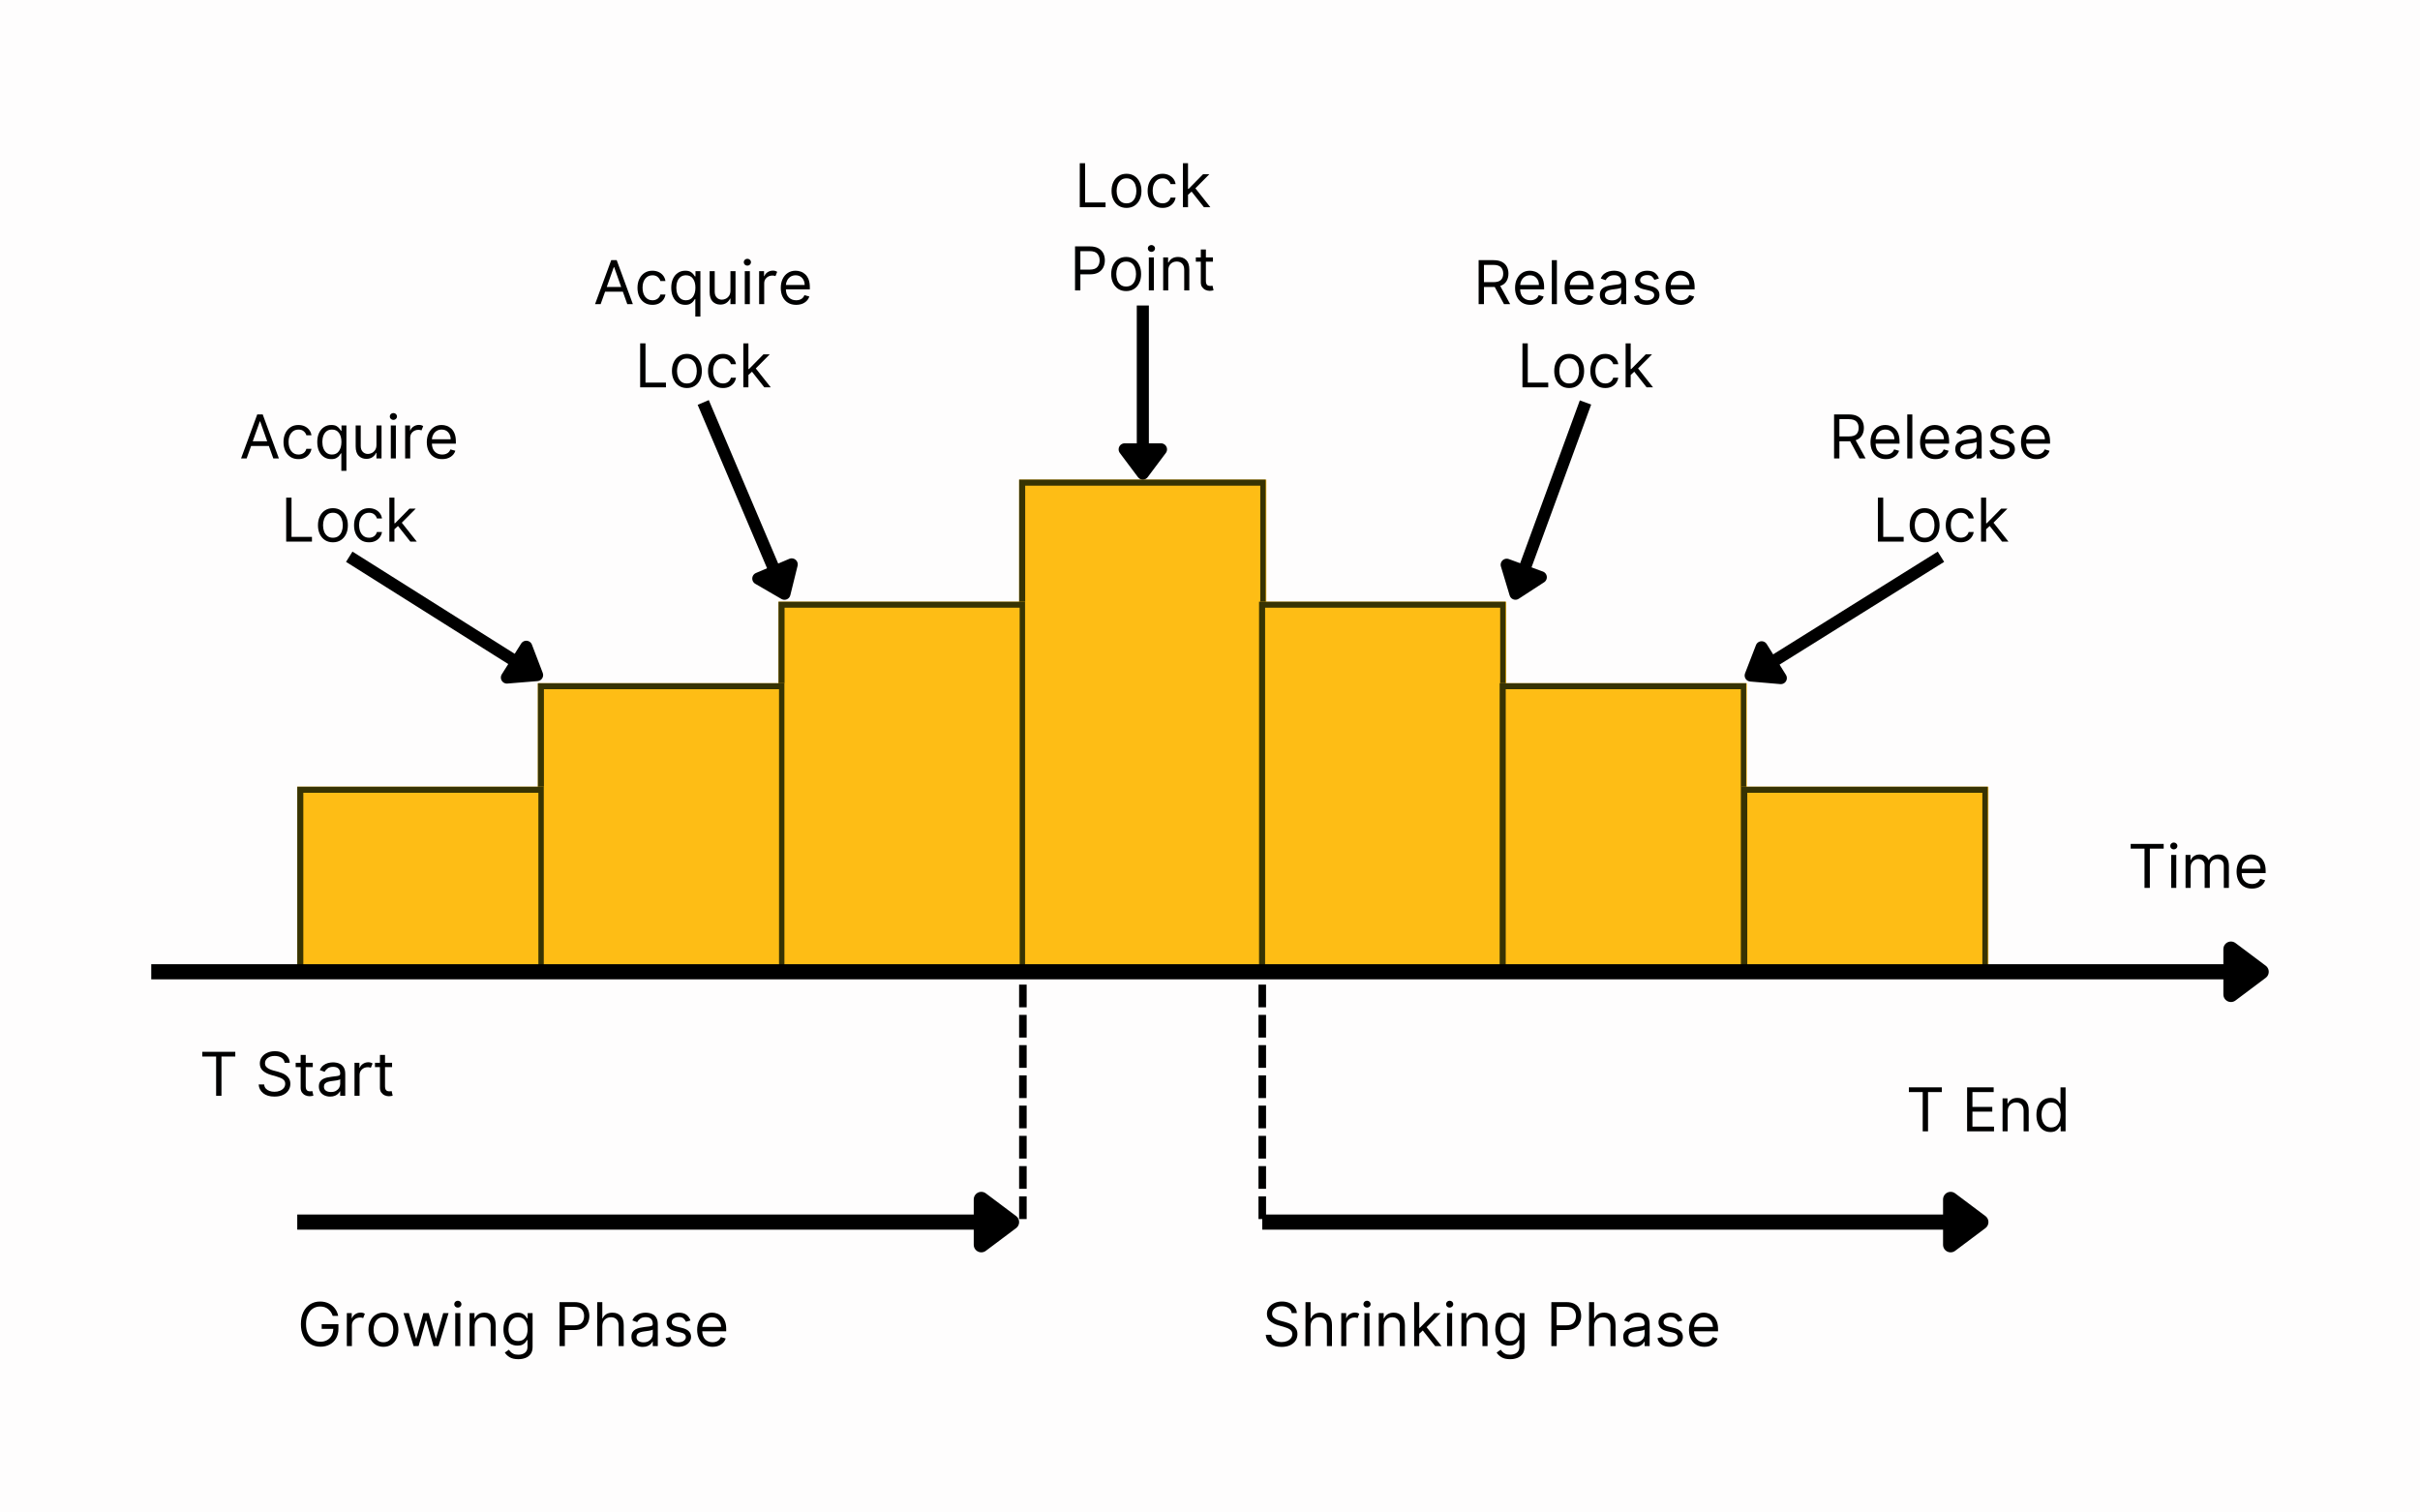 <svg xmlns="http://www.w3.org/2000/svg" xmlns:xlink="http://www.w3.org/1999/xlink" width="1600" zoomAndPan="magnify" viewBox="0 0 1200 750" height="1000" preserveAspectRatio="xMidYMid meet" version="1.0"><defs><g/><clipPath id="ff11470392"><path d="M 505.359 237.82 L 627.941 237.82 L 627.941 481.875 L 505.359 481.875 Z M 505.359 237.82 " clip-rule="nonzero"/></clipPath><clipPath id="a8e4378602"><path d="M 505.359 237.824 L 627.609 237.824 L 627.609 481.57 L 505.359 481.57 Z M 505.359 237.824 " clip-rule="nonzero"/></clipPath><clipPath id="fd1097e88f"><path d="M 386.039 298.359 L 508.617 298.359 L 508.617 481.875 L 386.039 481.875 Z M 386.039 298.359 " clip-rule="nonzero"/></clipPath><clipPath id="492da2690e"><path d="M 386.039 298.359 L 508.289 298.359 L 508.289 481.863 L 386.039 481.863 Z M 386.039 298.359 " clip-rule="nonzero"/></clipPath><clipPath id="a8c98fd152"><path d="M 624.32 298.359 L 746.902 298.359 L 746.902 481.875 L 624.32 481.875 Z M 624.32 298.359 " clip-rule="nonzero"/></clipPath><clipPath id="8161580a4d"><path d="M 624.32 298.359 L 746.57 298.359 L 746.57 481.863 L 624.32 481.863 Z M 624.32 298.359 " clip-rule="nonzero"/></clipPath><clipPath id="ff09cf5072"><path d="M 266.715 338.773 L 389.297 338.773 L 389.297 481.875 L 266.715 481.875 Z M 266.715 338.773 " clip-rule="nonzero"/></clipPath><clipPath id="003df9ac41"><path d="M 266.715 338.773 L 388.965 338.773 L 388.965 481.871 L 266.715 481.871 Z M 266.715 338.773 " clip-rule="nonzero"/></clipPath><clipPath id="c37f77b0f6"><path d="M 743.641 338.773 L 866.223 338.773 L 866.223 481.875 L 743.641 481.875 Z M 743.641 338.773 " clip-rule="nonzero"/></clipPath><clipPath id="bd4d5de1e7"><path d="M 743.641 338.773 L 865.891 338.773 L 865.891 481.871 L 743.641 481.871 Z M 743.641 338.773 " clip-rule="nonzero"/></clipPath><clipPath id="a731773379"><path d="M 147.395 390.117 L 269.977 390.117 L 269.977 481.875 L 147.395 481.875 Z M 147.395 390.117 " clip-rule="nonzero"/></clipPath><clipPath id="cabdf87e34"><path d="M 147.402 390.117 L 269.645 390.117 L 269.645 481.617 L 147.402 481.617 Z M 147.402 390.117 " clip-rule="nonzero"/></clipPath><clipPath id="b88c739d1e"><path d="M 863.418 390.117 L 985.996 390.117 L 985.996 481.875 L 863.418 481.875 Z M 863.418 390.117 " clip-rule="nonzero"/></clipPath><clipPath id="0434e89168"><path d="M 863.422 390.117 L 985.668 390.117 L 985.668 481.617 L 863.422 481.617 Z M 863.422 390.117 " clip-rule="nonzero"/></clipPath></defs><rect x="-120" width="1440" fill="#ffffff" y="-75" height="900" fill-opacity="1"/><rect x="-120" width="1440" fill="#fefdfd" y="-75" height="900" fill-opacity="1"/><g clip-path="url(#ff11470392)"><path fill="#febd15" d="M 505.359 237.82 L 627.941 237.82 L 627.941 482.023 L 505.359 482.023 Z M 505.359 237.82 " fill-opacity="1" fill-rule="nonzero"/></g><g clip-path="url(#a8e4378602)"><path stroke-linecap="butt" transform="matrix(0.75, 0, 0, 0.75, 505.359, 237.822)" fill="none" stroke-linejoin="miter" d="M 0.001 0.002 L 163.438 0.002 L 163.438 325.398 L 0.001 325.398 Z M 0.001 0.002 " stroke="#373303" stroke-width="8" stroke-opacity="1" stroke-miterlimit="4"/></g><g clip-path="url(#fd1097e88f)"><path fill="#febd15" d="M 386.039 298.359 L 508.617 298.359 L 508.617 481.754 L 386.039 481.754 Z M 386.039 298.359 " fill-opacity="1" fill-rule="nonzero"/></g><g clip-path="url(#492da2690e)"><path stroke-linecap="butt" transform="matrix(0.75, 0, 0, 0.75, 386.04, 298.361)" fill="none" stroke-linejoin="miter" d="M -0.001 -0.002 L 163.432 -0.002 L 163.432 244.67 L -0.001 244.67 Z M -0.001 -0.002 " stroke="#373303" stroke-width="8" stroke-opacity="1" stroke-miterlimit="4"/></g><g clip-path="url(#a8c98fd152)"><path fill="#febd15" d="M 624.32 298.359 L 746.902 298.359 L 746.902 481.754 L 624.32 481.754 Z M 624.32 298.359 " fill-opacity="1" fill-rule="nonzero"/></g><g clip-path="url(#8161580a4d)"><path stroke-linecap="butt" transform="matrix(0.75, 0, 0, 0.75, 624.322, 298.361)" fill="none" stroke-linejoin="miter" d="M -0.002 -0.002 L 163.43 -0.002 L 163.43 244.67 L -0.002 244.67 Z M -0.002 -0.002 " stroke="#373303" stroke-width="8" stroke-opacity="1" stroke-miterlimit="4"/></g><g clip-path="url(#ff09cf5072)"><path fill="#febd15" d="M 266.715 338.773 L 389.297 338.773 L 389.297 481.945 L 266.715 481.945 Z M 266.715 338.773 " fill-opacity="1" fill-rule="nonzero"/></g><g clip-path="url(#003df9ac41)"><path stroke-linecap="butt" transform="matrix(0.75, 0, 0, 0.75, 266.716, 338.775)" fill="none" stroke-linejoin="miter" d="M -0.002 -0.002 L 163.436 -0.002 L 163.436 190.795 L -0.002 190.795 Z M -0.002 -0.002 " stroke="#373303" stroke-width="8" stroke-opacity="1" stroke-miterlimit="4"/></g><g clip-path="url(#c37f77b0f6)"><path fill="#febd15" d="M 743.641 338.773 L 866.223 338.773 L 866.223 481.945 L 743.641 481.945 Z M 743.641 338.773 " fill-opacity="1" fill-rule="nonzero"/></g><g clip-path="url(#bd4d5de1e7)"><path stroke-linecap="butt" transform="matrix(0.75, 0, 0, 0.75, 743.641, 338.775)" fill="none" stroke-linejoin="miter" d="M -0.001 -0.002 L 163.437 -0.002 L 163.437 190.795 L -0.001 190.795 Z M -0.001 -0.002 " stroke="#373303" stroke-width="8" stroke-opacity="1" stroke-miterlimit="4"/></g><g clip-path="url(#a731773379)"><path fill="#febd15" d="M 147.395 390.117 L 269.977 390.117 L 269.977 481.875 L 147.395 481.875 Z M 147.395 390.117 " fill-opacity="1" fill-rule="nonzero"/></g><g clip-path="url(#cabdf87e34)"><path stroke-linecap="butt" transform="matrix(0.75, 0, 0, 0.75, 147.401, 390.118)" fill="none" stroke-linejoin="miter" d="M 0.002 -0.001 L 163.419 -0.001 L 163.419 122.327 L 0.002 122.327 Z M 0.002 -0.001 " stroke="#373303" stroke-width="8" stroke-opacity="1" stroke-miterlimit="4"/></g><g clip-path="url(#b88c739d1e)"><path fill="#febd15" d="M 863.418 390.117 L 986 390.117 L 986 481.875 L 863.418 481.875 Z M 863.418 390.117 " fill-opacity="1" fill-rule="nonzero"/></g><g clip-path="url(#0434e89168)"><path stroke-linecap="butt" transform="matrix(0.75, 0, 0, 0.75, 863.423, 390.118)" fill="none" stroke-linejoin="miter" d="M -0.002 -0.001 L 163.42 -0.001 L 163.42 122.327 L -0.002 122.327 Z M -0.002 -0.001 " stroke="#373303" stroke-width="8" stroke-opacity="1" stroke-miterlimit="4"/></g><path stroke-linecap="butt" transform="matrix(0.75, 0, 0, 0.75, 75, 478.125)" fill="none" stroke-linejoin="miter" d="M -0 5 L 1372.5 5 " stroke="#000000" stroke-width="10" stroke-opacity="1" stroke-miterlimit="4"/><path stroke-linecap="round" transform="matrix(0.75, 0, 0, 0.75, 75, 478.125)" fill-opacity="1" fill="#000000" fill-rule="nonzero" stroke-linejoin="round" d="M 1375 -10 L 1395 5 L 1375 20 Z M 1375 -10 " stroke="#000000" stroke-width="10" stroke-opacity="1" stroke-miterlimit="4"/><path stroke-linecap="butt" transform="matrix(0.75, 0, 0, 0.75, 147.395, 602.25)" fill="none" stroke-linejoin="miter" d="M -0 5 L 449.766 5 " stroke="#000000" stroke-width="10" stroke-opacity="1" stroke-miterlimit="4"/><path stroke-linecap="round" transform="matrix(0.75, 0, 0, 0.75, 147.395, 602.25)" fill-opacity="1" fill="#000000" fill-rule="nonzero" stroke-linejoin="round" d="M 452.266 -10 L 472.266 5 L 452.266 20 Z M 452.266 -10 " stroke="#000000" stroke-width="10" stroke-opacity="1" stroke-miterlimit="4"/><path stroke-linecap="butt" transform="matrix(0, 0.75, -0.75, 0, 569.69, 151.506)" fill="none" stroke-linejoin="miter" d="M -0.002 3.999 L 93.091 3.999 " stroke="#000000" stroke-width="8" stroke-opacity="1" stroke-miterlimit="4"/><path stroke-linecap="round" transform="matrix(0, 0.75, -0.75, 0, 569.69, 151.506)" fill-opacity="1" fill="#000000" fill-rule="nonzero" stroke-linejoin="round" d="M 95.091 -8.001 L 111.091 3.999 L 95.091 15.999 Z M 95.091 -8.001 " stroke="#000000" stroke-width="8" stroke-opacity="1" stroke-miterlimit="4"/><path stroke-linecap="butt" transform="matrix(0.293, 0.69, -0.69, 0.293, 351.47, 198.4)" fill="none" stroke-linejoin="miter" d="M 0.001 4.003 L 119.463 4.002 " stroke="#000000" stroke-width="8" stroke-opacity="1" stroke-miterlimit="4"/><path stroke-linecap="round" transform="matrix(0.293, 0.69, -0.69, 0.293, 351.47, 198.4)" fill-opacity="1" fill="#000000" fill-rule="nonzero" stroke-linejoin="round" d="M 121.461 -8.001 L 137.465 4 L 121.461 15.999 Z M 121.461 -8.001 " stroke="#000000" stroke-width="8" stroke-opacity="1" stroke-miterlimit="4"/><path stroke-linecap="butt" transform="matrix(-0.258, 0.704, -0.704, -0.258, 789.02, 200.606)" fill="none" stroke-linejoin="miter" d="M -0.002 4.002 L 116.693 3.998 " stroke="#000000" stroke-width="8" stroke-opacity="1" stroke-miterlimit="4"/><path stroke-linecap="round" transform="matrix(-0.258, 0.704, -0.704, -0.258, 789.02, 200.606)" fill-opacity="1" fill="#000000" fill-rule="nonzero" stroke-linejoin="round" d="M 118.691 -7.999 L 134.692 3.998 L 118.692 16.003 Z M 118.691 -7.999 " stroke="#000000" stroke-width="8" stroke-opacity="1" stroke-miterlimit="4"/><path stroke-linecap="butt" transform="matrix(-0.636, 0.397, -0.397, -0.636, 964.035, 278.618)" fill="none" stroke-linejoin="miter" d="M -0 3.997 L 130.325 3.997 " stroke="#000000" stroke-width="8" stroke-opacity="1" stroke-miterlimit="4"/><path stroke-linecap="round" transform="matrix(-0.636, 0.397, -0.397, -0.636, 964.035, 278.618)" fill-opacity="1" fill="#000000" fill-rule="nonzero" stroke-linejoin="round" d="M 132.327 -7.999 L 148.325 3.998 L 132.324 16.002 Z M 132.327 -7.999 " stroke="#000000" stroke-width="8" stroke-opacity="1" stroke-miterlimit="4"/><path stroke-linecap="butt" transform="matrix(0.635, 0.4, -0.4, 0.635, 174.781, 273.533)" fill="none" stroke-linejoin="miter" d="M 0.001 3.997 L 128.678 4.001 " stroke="#000000" stroke-width="8" stroke-opacity="1" stroke-miterlimit="4"/><path stroke-linecap="round" transform="matrix(0.635, 0.4, -0.4, 0.635, 174.781, 273.533)" fill-opacity="1" fill="#000000" fill-rule="nonzero" stroke-linejoin="round" d="M 130.677 -8 L 146.677 4.001 L 130.679 16 Z M 130.677 -8 " stroke="#000000" stroke-width="8" stroke-opacity="1" stroke-miterlimit="4"/><path fill="#000000" d="M 505.34 604.496 L 505.34 593.246 L 509.09 593.246 L 509.09 604.496 M 505.34 589.496 L 505.34 578.246 L 509.09 578.246 L 509.09 589.496 M 505.34 574.496 L 505.34 563.246 L 509.09 563.246 L 509.09 574.496 M 505.34 559.496 L 505.34 548.246 L 509.09 548.246 L 509.09 559.496 M 505.34 544.496 L 505.34 533.246 L 509.09 533.246 L 509.09 544.496 M 505.34 529.496 L 505.34 518.246 L 509.09 518.246 L 509.09 529.496 M 505.34 514.496 L 505.34 503.246 L 509.09 503.246 L 509.09 514.496 M 505.34 499.496 L 505.34 488.246 L 509.09 488.246 L 509.09 499.496 M 505.34 484.496 L 505.34 484.266 L 509.09 484.266 L 509.09 484.496 " fill-opacity="1" fill-rule="nonzero"/><path fill="#000000" d="M 624.039 604.496 L 624.039 593.246 L 627.789 593.246 L 627.789 604.496 M 624.039 589.496 L 624.039 578.246 L 627.789 578.246 L 627.789 589.496 M 624.039 574.496 L 624.039 563.246 L 627.789 563.246 L 627.789 574.496 M 624.039 559.496 L 624.039 548.246 L 627.789 548.246 L 627.789 559.496 M 624.039 544.496 L 624.039 533.246 L 627.789 533.246 L 627.789 544.496 M 624.039 529.496 L 624.039 518.246 L 627.789 518.246 L 627.789 529.496 M 624.039 514.496 L 624.039 503.246 L 627.789 503.246 L 627.789 514.496 M 624.039 499.496 L 624.039 488.246 L 627.789 488.246 L 627.789 499.496 M 624.039 484.496 L 624.039 484.266 L 627.789 484.266 L 627.789 484.496 " fill-opacity="1" fill-rule="nonzero"/><path stroke-linecap="butt" transform="matrix(0.75, 0, 0, 0.75, 625.92, 602.25)" fill="none" stroke-linejoin="miter" d="M -0.002 5 L 452.602 5 " stroke="#000000" stroke-width="10" stroke-opacity="1" stroke-miterlimit="4"/><path stroke-linecap="round" transform="matrix(0.75, 0, 0, 0.75, 625.92, 602.25)" fill-opacity="1" fill="#000000" fill-rule="nonzero" stroke-linejoin="round" d="M 455.102 -10 L 475.102 5 L 455.102 20 Z M 455.102 -10 " stroke="#000000" stroke-width="10" stroke-opacity="1" stroke-miterlimit="4"/><g fill="#000000" fill-opacity="1"><g transform="translate(1055.083, 440.284)"><g><path d="M 1.453 -19.469 L 1.453 -21.812 L 17.812 -21.812 L 17.812 -19.469 L 10.953 -19.469 L 10.953 0 L 8.312 0 L 8.312 -19.469 Z M 1.453 -19.469 "/></g></g></g><g fill="#000000" fill-opacity="1"><g transform="translate(1074.337, 440.284)"><g><path d="M 2.297 0 L 2.297 -16.359 L 4.812 -16.359 L 4.812 0 Z M 3.578 -19.094 C 3.086 -19.094 2.664 -19.258 2.312 -19.594 C 1.969 -19.926 1.797 -20.328 1.797 -20.797 C 1.797 -21.266 1.969 -21.664 2.312 -22 C 2.664 -22.332 3.086 -22.5 3.578 -22.5 C 4.066 -22.5 4.488 -22.332 4.844 -22 C 5.195 -21.664 5.375 -21.266 5.375 -20.797 C 5.375 -20.328 5.195 -19.926 4.844 -19.594 C 4.488 -19.258 4.066 -19.094 3.578 -19.094 Z M 3.578 -19.094 "/></g></g></g><g fill="#000000" fill-opacity="1"><g transform="translate(1081.451, 440.284)"><g><path d="M 2.297 0 L 2.297 -16.359 L 4.734 -16.359 L 4.734 -13.812 L 4.938 -13.812 C 5.281 -14.688 5.832 -15.363 6.594 -15.844 C 7.352 -16.332 8.266 -16.578 9.328 -16.578 C 10.41 -16.578 11.312 -16.332 12.031 -15.844 C 12.75 -15.363 13.312 -14.688 13.719 -13.812 L 13.891 -13.812 C 14.305 -14.656 14.93 -15.328 15.766 -15.828 C 16.609 -16.328 17.617 -16.578 18.797 -16.578 C 20.254 -16.578 21.445 -16.117 22.375 -15.203 C 23.312 -14.297 23.781 -12.879 23.781 -10.953 L 23.781 0 L 21.266 0 L 21.266 -10.953 C 21.266 -12.16 20.93 -13.02 20.266 -13.531 C 19.609 -14.051 18.832 -14.312 17.938 -14.312 C 16.789 -14.312 15.898 -13.961 15.266 -13.266 C 14.629 -12.578 14.312 -11.707 14.312 -10.656 L 14.312 0 L 11.766 0 L 11.766 -11.203 C 11.766 -12.141 11.461 -12.891 10.859 -13.453 C 10.254 -14.023 9.473 -14.312 8.516 -14.312 C 7.867 -14.312 7.258 -14.141 6.688 -13.797 C 6.125 -13.453 5.672 -12.973 5.328 -12.359 C 4.984 -11.742 4.812 -11.035 4.812 -10.234 L 4.812 0 Z M 2.297 0 "/></g></g></g><g fill="#000000" fill-opacity="1"><g transform="translate(1107.52, 440.284)"><g><path d="M 9.156 0.344 C 7.582 0.344 6.223 -0.004 5.078 -0.703 C 3.941 -1.41 3.066 -2.395 2.453 -3.656 C 1.836 -4.914 1.531 -6.379 1.531 -8.047 C 1.531 -9.723 1.836 -11.203 2.453 -12.484 C 3.066 -13.773 3.926 -14.781 5.031 -15.5 C 6.133 -16.219 7.426 -16.578 8.906 -16.578 C 9.758 -16.578 10.598 -16.43 11.422 -16.141 C 12.254 -15.859 13.008 -15.398 13.688 -14.766 C 14.375 -14.129 14.922 -13.289 15.328 -12.25 C 15.734 -11.207 15.938 -9.922 15.938 -8.391 L 15.938 -7.328 L 4.062 -7.328 C 4.113 -5.578 4.609 -4.238 5.547 -3.312 C 6.484 -2.383 7.688 -1.922 9.156 -1.922 C 10.145 -1.922 10.992 -2.133 11.703 -2.562 C 12.422 -2.988 12.938 -3.625 13.25 -4.469 L 15.688 -3.797 C 15.301 -2.555 14.531 -1.555 13.375 -0.797 C 12.227 -0.035 10.82 0.344 9.156 0.344 Z M 4.062 -9.5 L 13.375 -9.5 C 13.375 -10.883 12.969 -12.031 12.156 -12.938 C 11.352 -13.852 10.27 -14.312 8.906 -14.312 C 7.945 -14.312 7.113 -14.086 6.406 -13.641 C 5.707 -13.191 5.156 -12.598 4.75 -11.859 C 4.344 -11.129 4.113 -10.344 4.062 -9.5 Z M 4.062 -9.5 "/></g></g></g><g fill="#000000" fill-opacity="1"><g transform="translate(945.097, 561)"><g><path d="M 1.453 -19.469 L 1.453 -21.812 L 17.812 -21.812 L 17.812 -19.469 L 10.953 -19.469 L 10.953 0 L 8.312 0 L 8.312 -19.469 Z M 1.453 -19.469 "/></g></g></g><g fill="#000000" fill-opacity="1"><g transform="translate(972.785, 561)"><g><path d="M 2.641 0 L 2.641 -21.812 L 15.812 -21.812 L 15.812 -19.469 L 5.281 -19.469 L 5.281 -12.109 L 15.125 -12.109 L 15.125 -9.766 L 5.281 -9.766 L 5.281 -2.344 L 15.984 -2.344 L 15.984 0 Z M 2.641 0 "/></g></g></g><g fill="#000000" fill-opacity="1"><g transform="translate(990.718, 561)"><g><path d="M 4.812 -9.844 L 4.812 0 L 2.297 0 L 2.297 -16.359 L 4.734 -16.359 L 4.734 -13.812 L 4.938 -13.812 C 5.32 -14.633 5.906 -15.301 6.688 -15.812 C 7.469 -16.32 8.477 -16.578 9.719 -16.578 C 11.375 -16.578 12.707 -16.066 13.719 -15.047 C 14.738 -14.035 15.25 -12.484 15.25 -10.391 L 15.25 0 L 12.734 0 L 12.734 -10.234 C 12.734 -11.516 12.398 -12.516 11.734 -13.234 C 11.066 -13.953 10.148 -14.312 8.984 -14.312 C 7.785 -14.312 6.789 -13.922 6 -13.141 C 5.207 -12.367 4.812 -11.27 4.812 -9.844 Z M 4.812 -9.844 "/></g></g></g><g fill="#000000" fill-opacity="1"><g transform="translate(1008.268, 561)"><g><path d="M 8.484 0.344 C 7.117 0.344 5.91 0 4.859 -0.688 C 3.816 -1.383 3 -2.367 2.406 -3.641 C 1.82 -4.91 1.531 -6.41 1.531 -8.141 C 1.531 -9.859 1.82 -11.348 2.406 -12.609 C 3 -13.879 3.82 -14.859 4.875 -15.547 C 5.926 -16.234 7.141 -16.578 8.516 -16.578 C 9.586 -16.578 10.43 -16.398 11.047 -16.047 C 11.672 -15.691 12.145 -15.289 12.469 -14.844 C 12.801 -14.406 13.062 -14.047 13.25 -13.766 L 13.469 -13.766 L 13.469 -21.812 L 15.984 -21.812 L 15.984 0 L 13.547 0 L 13.547 -2.516 L 13.25 -2.516 C 13.062 -2.211 12.797 -1.836 12.453 -1.391 C 12.117 -0.941 11.633 -0.539 11 -0.188 C 10.375 0.164 9.535 0.344 8.484 0.344 Z M 8.828 -1.922 C 10.336 -1.922 11.492 -2.5 12.297 -3.656 C 13.109 -4.82 13.516 -6.332 13.516 -8.188 C 13.516 -10.02 13.113 -11.5 12.312 -12.625 C 11.52 -13.75 10.359 -14.312 8.828 -14.312 C 7.754 -14.312 6.863 -14.039 6.156 -13.5 C 5.457 -12.957 4.93 -12.223 4.578 -11.297 C 4.223 -10.367 4.047 -9.332 4.047 -8.188 C 4.047 -7.02 4.223 -5.961 4.578 -5.016 C 4.941 -4.066 5.477 -3.312 6.188 -2.75 C 6.895 -2.195 7.773 -1.922 8.828 -1.922 Z M 8.828 -1.922 "/></g></g></g><g fill="#000000" fill-opacity="1"><g transform="translate(98.863, 543.375)"><g><path d="M 1.453 -19.469 L 1.453 -21.812 L 17.812 -21.812 L 17.812 -19.469 L 10.953 -19.469 L 10.953 0 L 8.312 0 L 8.312 -19.469 Z M 1.453 -19.469 "/></g></g></g><g fill="#000000" fill-opacity="1"><g transform="translate(118.117, 543.375)"><g/></g></g><g fill="#000000" fill-opacity="1"><g transform="translate(126.551, 543.375)"><g><path d="M 14.578 -16.359 C 14.441 -17.441 13.922 -18.281 13.016 -18.875 C 12.109 -19.469 10.992 -19.766 9.672 -19.766 C 8.223 -19.766 7.055 -19.422 6.172 -18.734 C 5.297 -18.055 4.859 -17.195 4.859 -16.156 C 4.859 -15.375 5.098 -14.742 5.578 -14.266 C 6.055 -13.785 6.625 -13.41 7.281 -13.141 C 7.938 -12.867 8.535 -12.664 9.078 -12.531 L 11.297 -11.938 C 11.859 -11.781 12.488 -11.57 13.188 -11.312 C 13.895 -11.051 14.566 -10.691 15.203 -10.234 C 15.848 -9.785 16.379 -9.207 16.797 -8.5 C 17.211 -7.801 17.422 -6.941 17.422 -5.922 C 17.422 -4.742 17.113 -3.676 16.5 -2.719 C 15.895 -1.77 15.004 -1.016 13.828 -0.453 C 12.648 0.109 11.223 0.391 9.547 0.391 C 7.203 0.391 5.336 -0.16 3.953 -1.266 C 2.578 -2.379 1.828 -3.832 1.703 -5.625 L 4.438 -5.625 C 4.5 -4.801 4.773 -4.117 5.266 -3.578 C 5.754 -3.047 6.375 -2.648 7.125 -2.391 C 7.875 -2.129 8.68 -2 9.547 -2 C 10.555 -2 11.461 -2.164 12.266 -2.5 C 13.066 -2.832 13.703 -3.289 14.172 -3.875 C 14.641 -4.469 14.875 -5.164 14.875 -5.969 C 14.875 -6.688 14.672 -7.273 14.266 -7.734 C 13.859 -8.191 13.32 -8.562 12.656 -8.844 C 12 -9.125 11.289 -9.375 10.531 -9.594 L 7.844 -10.359 C 6.133 -10.848 4.781 -11.547 3.781 -12.453 C 2.789 -13.359 2.297 -14.547 2.297 -16.016 C 2.297 -17.242 2.629 -18.312 3.297 -19.219 C 3.961 -20.133 4.859 -20.844 5.984 -21.344 C 7.109 -21.852 8.367 -22.109 9.766 -22.109 C 11.172 -22.109 12.422 -21.859 13.516 -21.359 C 14.609 -20.859 15.473 -20.176 16.109 -19.312 C 16.754 -18.445 17.094 -17.461 17.125 -16.359 Z M 14.578 -16.359 "/></g></g></g><g fill="#000000" fill-opacity="1"><g transform="translate(145.677, 543.375)"><g><path d="M 9.422 -16.359 L 9.422 -14.234 L 5.922 -14.234 L 5.922 -4.688 C 5.922 -3.977 6.023 -3.445 6.234 -3.094 C 6.441 -2.738 6.711 -2.504 7.047 -2.391 C 7.379 -2.273 7.727 -2.219 8.094 -2.219 C 8.375 -2.219 8.602 -2.234 8.781 -2.266 C 8.957 -2.297 9.098 -2.32 9.203 -2.344 L 9.719 -0.078 C 9.539 -0.016 9.301 0.047 9 0.109 C 8.695 0.18 8.312 0.219 7.844 0.219 C 7.133 0.219 6.438 0.066 5.75 -0.234 C 5.07 -0.547 4.508 -1.016 4.062 -1.641 C 3.625 -2.266 3.406 -3.051 3.406 -4 L 3.406 -14.234 L 0.938 -14.234 L 0.938 -16.359 L 3.406 -16.359 L 3.406 -20.281 L 5.922 -20.281 L 5.922 -16.359 Z M 9.422 -16.359 "/></g></g></g><g fill="#000000" fill-opacity="1"><g transform="translate(156.582, 543.375)"><g><path d="M 7.109 0.391 C 6.078 0.391 5.141 0.191 4.297 -0.203 C 3.453 -0.598 2.781 -1.172 2.281 -1.922 C 1.781 -2.672 1.531 -3.578 1.531 -4.641 C 1.531 -5.578 1.711 -6.336 2.078 -6.922 C 2.453 -7.516 2.945 -7.977 3.562 -8.312 C 4.188 -8.645 4.875 -8.895 5.625 -9.062 C 6.375 -9.227 7.129 -9.359 7.891 -9.453 C 8.879 -9.586 9.68 -9.688 10.297 -9.75 C 10.922 -9.82 11.379 -9.938 11.672 -10.094 C 11.961 -10.258 12.109 -10.547 12.109 -10.953 L 12.109 -11.031 C 12.109 -12.082 11.82 -12.898 11.25 -13.484 C 10.676 -14.066 9.812 -14.359 8.656 -14.359 C 7.445 -14.359 6.504 -14.094 5.828 -13.562 C 5.148 -13.039 4.672 -12.484 4.391 -11.891 L 2 -12.734 C 2.426 -13.734 2.992 -14.508 3.703 -15.062 C 4.422 -15.625 5.203 -16.016 6.047 -16.234 C 6.898 -16.461 7.738 -16.578 8.562 -16.578 C 9.094 -16.578 9.695 -16.516 10.375 -16.391 C 11.062 -16.266 11.727 -16.008 12.375 -15.625 C 13.02 -15.238 13.551 -14.66 13.969 -13.891 C 14.395 -13.117 14.609 -12.082 14.609 -10.781 L 14.609 0 L 12.109 0 L 12.109 -2.219 L 11.969 -2.219 C 11.801 -1.863 11.52 -1.484 11.125 -1.078 C 10.727 -0.672 10.195 -0.32 9.531 -0.031 C 8.875 0.25 8.066 0.391 7.109 0.391 Z M 7.5 -1.875 C 8.488 -1.875 9.328 -2.066 10.016 -2.453 C 10.703 -2.848 11.223 -3.352 11.578 -3.969 C 11.93 -4.594 12.109 -5.242 12.109 -5.922 L 12.109 -8.219 C 11.992 -8.094 11.754 -7.977 11.391 -7.875 C 11.035 -7.77 10.625 -7.68 10.156 -7.609 C 9.695 -7.535 9.25 -7.473 8.812 -7.422 C 8.375 -7.367 8.02 -7.32 7.75 -7.281 C 7.102 -7.195 6.492 -7.062 5.922 -6.875 C 5.359 -6.688 4.906 -6.406 4.562 -6.031 C 4.219 -5.656 4.047 -5.148 4.047 -4.516 C 4.047 -3.641 4.367 -2.977 5.016 -2.531 C 5.672 -2.094 6.5 -1.875 7.5 -1.875 Z M 7.5 -1.875 "/></g></g></g><g fill="#000000" fill-opacity="1"><g transform="translate(173.493, 543.375)"><g><path d="M 2.297 0 L 2.297 -16.359 L 4.734 -16.359 L 4.734 -13.891 L 4.906 -13.891 C 5.195 -14.703 5.734 -15.359 6.516 -15.859 C 7.297 -16.367 8.176 -16.625 9.156 -16.625 C 9.613 -16.625 10.008 -16.566 10.344 -16.453 C 10.688 -16.348 10.988 -16.203 11.25 -16.016 L 10.391 -13.891 C 10.211 -13.984 10.004 -14.055 9.766 -14.109 C 9.535 -14.16 9.266 -14.188 8.953 -14.188 C 7.754 -14.188 6.766 -13.82 5.984 -13.094 C 5.203 -12.363 4.812 -11.453 4.812 -10.359 L 4.812 0 Z M 2.297 0 "/></g></g></g><g fill="#000000" fill-opacity="1"><g transform="translate(184.995, 543.375)"><g><path d="M 9.422 -16.359 L 9.422 -14.234 L 5.922 -14.234 L 5.922 -4.688 C 5.922 -3.977 6.023 -3.445 6.234 -3.094 C 6.441 -2.738 6.711 -2.504 7.047 -2.391 C 7.379 -2.273 7.727 -2.219 8.094 -2.219 C 8.375 -2.219 8.602 -2.234 8.781 -2.266 C 8.957 -2.297 9.098 -2.32 9.203 -2.344 L 9.719 -0.078 C 9.539 -0.016 9.301 0.047 9 0.109 C 8.695 0.18 8.312 0.219 7.844 0.219 C 7.133 0.219 6.438 0.066 5.75 -0.234 C 5.07 -0.547 4.508 -1.016 4.062 -1.641 C 3.625 -2.266 3.406 -3.051 3.406 -4 L 3.406 -14.234 L 0.938 -14.234 L 0.938 -16.359 L 3.406 -16.359 L 3.406 -20.281 L 5.922 -20.281 L 5.922 -16.359 Z M 9.422 -16.359 "/></g></g></g><g fill="#000000" fill-opacity="1"><g transform="translate(147.406, 667.5)"><g><path d="M 17.562 -15 C 17.094 -16.438 16.332 -17.566 15.281 -18.391 C 14.227 -19.223 12.91 -19.641 11.328 -19.641 C 10.035 -19.641 8.859 -19.305 7.797 -18.641 C 6.742 -17.973 5.906 -16.988 5.281 -15.688 C 4.656 -14.395 4.344 -12.801 4.344 -10.906 C 4.344 -9.02 4.66 -7.426 5.297 -6.125 C 5.93 -4.82 6.785 -3.836 7.859 -3.172 C 8.941 -2.504 10.156 -2.172 11.5 -2.172 C 12.727 -2.172 13.816 -2.43 14.766 -2.953 C 15.711 -3.473 16.457 -4.211 17 -5.172 C 17.539 -6.129 17.828 -7.258 17.859 -8.562 L 12.109 -8.562 L 12.109 -10.906 L 20.406 -10.906 L 20.406 -8.562 C 20.406 -6.77 20.023 -5.207 19.266 -3.875 C 18.504 -2.551 17.453 -1.523 16.109 -0.797 C 14.773 -0.066 13.238 0.297 11.5 0.297 C 9.57 0.297 7.879 -0.156 6.422 -1.062 C 4.961 -1.969 3.828 -3.258 3.016 -4.938 C 2.203 -6.613 1.797 -8.602 1.797 -10.906 C 1.797 -13.207 2.203 -15.195 3.016 -16.875 C 3.828 -18.551 4.953 -19.844 6.391 -20.75 C 7.828 -21.656 9.473 -22.109 11.328 -22.109 C 12.867 -22.109 14.266 -21.805 15.516 -21.203 C 16.766 -20.609 17.801 -19.773 18.625 -18.703 C 19.457 -17.641 20.008 -16.406 20.281 -15 Z M 17.562 -15 "/></g></g></g><g fill="#000000" fill-opacity="1"><g transform="translate(169.685, 667.5)"><g><path d="M 2.297 0 L 2.297 -16.359 L 4.734 -16.359 L 4.734 -13.891 L 4.906 -13.891 C 5.195 -14.703 5.734 -15.359 6.516 -15.859 C 7.297 -16.367 8.176 -16.625 9.156 -16.625 C 9.613 -16.625 10.008 -16.566 10.344 -16.453 C 10.688 -16.348 10.988 -16.203 11.25 -16.016 L 10.391 -13.891 C 10.211 -13.984 10.004 -14.055 9.766 -14.109 C 9.535 -14.16 9.266 -14.188 8.953 -14.188 C 7.754 -14.188 6.766 -13.82 5.984 -13.094 C 5.203 -12.363 4.812 -11.453 4.812 -10.359 L 4.812 0 Z M 2.297 0 "/></g></g></g><g fill="#000000" fill-opacity="1"><g transform="translate(181.186, 667.5)"><g><path d="M 8.953 0.344 C 7.473 0.344 6.176 -0.004 5.062 -0.703 C 3.957 -1.41 3.094 -2.395 2.469 -3.656 C 1.844 -4.926 1.531 -6.406 1.531 -8.094 C 1.531 -9.801 1.844 -11.289 2.469 -12.562 C 3.094 -13.832 3.957 -14.816 5.062 -15.516 C 6.176 -16.223 7.473 -16.578 8.953 -16.578 C 10.43 -16.578 11.723 -16.223 12.828 -15.516 C 13.941 -14.816 14.805 -13.832 15.422 -12.562 C 16.047 -11.289 16.359 -9.801 16.359 -8.094 C 16.359 -6.406 16.047 -4.926 15.422 -3.656 C 14.805 -2.395 13.941 -1.41 12.828 -0.703 C 11.723 -0.004 10.43 0.344 8.953 0.344 Z M 8.953 -1.922 C 10.066 -1.922 10.988 -2.207 11.719 -2.781 C 12.445 -3.352 12.984 -4.109 13.328 -5.047 C 13.672 -5.984 13.844 -7 13.844 -8.094 C 13.844 -9.188 13.672 -10.207 13.328 -11.156 C 12.984 -12.102 12.445 -12.863 11.719 -13.438 C 10.988 -14.02 10.066 -14.312 8.953 -14.312 C 7.828 -14.312 6.898 -14.02 6.172 -13.438 C 5.453 -12.863 4.914 -12.102 4.562 -11.156 C 4.219 -10.207 4.047 -9.188 4.047 -8.094 C 4.047 -7 4.219 -5.984 4.562 -5.047 C 4.914 -4.109 5.453 -3.352 6.172 -2.781 C 6.898 -2.207 7.828 -1.922 8.953 -1.922 Z M 8.953 -1.922 "/></g></g></g><g fill="#000000" fill-opacity="1"><g transform="translate(199.076, 667.5)"><g><path d="M 6.016 0 L 1.016 -16.359 L 3.672 -16.359 L 7.203 -3.828 L 7.375 -3.828 L 10.859 -16.359 L 13.547 -16.359 L 17 -3.875 L 17.172 -3.875 L 20.703 -16.359 L 23.359 -16.359 L 18.359 0 L 15.891 0 L 12.312 -12.578 L 12.062 -12.578 L 8.484 0 Z M 6.016 0 "/></g></g></g><g fill="#000000" fill-opacity="1"><g transform="translate(223.442, 667.5)"><g><path d="M 2.297 0 L 2.297 -16.359 L 4.812 -16.359 L 4.812 0 Z M 3.578 -19.094 C 3.086 -19.094 2.664 -19.258 2.312 -19.594 C 1.969 -19.926 1.797 -20.328 1.797 -20.797 C 1.797 -21.266 1.969 -21.664 2.312 -22 C 2.664 -22.332 3.086 -22.5 3.578 -22.5 C 4.066 -22.5 4.488 -22.332 4.844 -22 C 5.195 -21.664 5.375 -21.266 5.375 -20.797 C 5.375 -20.328 5.195 -19.926 4.844 -19.594 C 4.488 -19.258 4.066 -19.094 3.578 -19.094 Z M 3.578 -19.094 "/></g></g></g><g fill="#000000" fill-opacity="1"><g transform="translate(230.556, 667.5)"><g><path d="M 4.812 -9.844 L 4.812 0 L 2.297 0 L 2.297 -16.359 L 4.734 -16.359 L 4.734 -13.812 L 4.938 -13.812 C 5.32 -14.633 5.906 -15.301 6.688 -15.812 C 7.469 -16.32 8.477 -16.578 9.719 -16.578 C 11.375 -16.578 12.707 -16.066 13.719 -15.047 C 14.738 -14.035 15.25 -12.484 15.25 -10.391 L 15.25 0 L 12.734 0 L 12.734 -10.234 C 12.734 -11.516 12.398 -12.516 11.734 -13.234 C 11.066 -13.953 10.148 -14.312 8.984 -14.312 C 7.785 -14.312 6.789 -13.922 6 -13.141 C 5.207 -12.367 4.812 -11.27 4.812 -9.844 Z M 4.812 -9.844 "/></g></g></g><g fill="#000000" fill-opacity="1"><g transform="translate(248.106, 667.5)"><g><path d="M 8.906 6.484 C 7.082 6.484 5.641 6.148 4.578 5.484 C 3.516 4.816 2.727 4.055 2.219 3.203 L 4.219 1.797 C 4.445 2.086 4.734 2.426 5.078 2.812 C 5.43 3.207 5.91 3.547 6.516 3.828 C 7.117 4.117 7.914 4.266 8.906 4.266 C 10.227 4.266 11.316 3.941 12.172 3.297 C 13.035 2.66 13.469 1.66 13.469 0.297 L 13.469 -3.031 L 13.25 -3.031 C 13.062 -2.727 12.801 -2.359 12.469 -1.922 C 12.133 -1.484 11.648 -1.094 11.016 -0.75 C 10.391 -0.414 9.547 -0.25 8.484 -0.25 C 7.16 -0.25 5.973 -0.562 4.922 -1.188 C 3.879 -1.812 3.051 -2.719 2.438 -3.906 C 1.832 -5.102 1.531 -6.555 1.531 -8.266 C 1.531 -9.941 1.82 -11.398 2.406 -12.641 C 3 -13.891 3.82 -14.859 4.875 -15.547 C 5.926 -16.234 7.141 -16.578 8.516 -16.578 C 9.586 -16.578 10.438 -16.398 11.062 -16.047 C 11.688 -15.691 12.164 -15.289 12.5 -14.844 C 12.844 -14.406 13.109 -14.047 13.297 -13.766 L 13.547 -13.766 L 13.547 -16.359 L 15.984 -16.359 L 15.984 0.469 C 15.984 1.875 15.664 3.02 15.031 3.906 C 14.395 4.789 13.539 5.441 12.469 5.859 C 11.395 6.273 10.207 6.484 8.906 6.484 Z M 8.828 -2.516 C 10.336 -2.516 11.492 -3.023 12.297 -4.047 C 13.109 -5.078 13.516 -6.5 13.516 -8.312 C 13.516 -10.082 13.113 -11.523 12.312 -12.641 C 11.52 -13.754 10.359 -14.312 8.828 -14.312 C 7.754 -14.312 6.863 -14.039 6.156 -13.5 C 5.457 -12.969 4.93 -12.242 4.578 -11.328 C 4.223 -10.422 4.047 -9.414 4.047 -8.312 C 4.047 -6.602 4.445 -5.207 5.25 -4.125 C 6.051 -3.051 7.242 -2.516 8.828 -2.516 Z M 8.828 -2.516 "/></g></g></g><g fill="#000000" fill-opacity="1"><g transform="translate(266.38, 667.5)"><g/></g></g><g fill="#000000" fill-opacity="1"><g transform="translate(274.814, 667.5)"><g><path d="M 2.641 0 L 2.641 -21.812 L 10.016 -21.812 C 11.723 -21.812 13.125 -21.504 14.219 -20.891 C 15.312 -20.273 16.117 -19.445 16.641 -18.406 C 17.16 -17.363 17.422 -16.203 17.422 -14.922 C 17.422 -13.629 17.16 -12.457 16.641 -11.406 C 16.117 -10.352 15.316 -9.516 14.234 -8.891 C 13.148 -8.273 11.758 -7.969 10.062 -7.969 L 5.281 -7.969 L 5.281 0 Z M 5.281 -10.312 L 9.969 -10.312 C 11.727 -10.312 12.977 -10.75 13.719 -11.625 C 14.457 -12.508 14.828 -13.609 14.828 -14.922 C 14.828 -16.234 14.453 -17.316 13.703 -18.172 C 12.961 -19.035 11.703 -19.469 9.922 -19.469 L 5.281 -19.469 Z M 5.281 -10.312 "/></g></g></g><g fill="#000000" fill-opacity="1"><g transform="translate(293.855, 667.5)"><g><path d="M 4.812 -9.844 L 4.812 0 L 2.297 0 L 2.297 -21.812 L 4.812 -21.812 L 4.812 -13.812 L 5.031 -13.812 C 5.414 -14.656 5.992 -15.328 6.766 -15.828 C 7.535 -16.328 8.562 -16.578 9.844 -16.578 C 11.52 -16.578 12.867 -16.07 13.891 -15.062 C 14.91 -14.051 15.422 -12.492 15.422 -10.391 L 15.422 0 L 12.906 0 L 12.906 -10.234 C 12.906 -11.523 12.57 -12.523 11.906 -13.234 C 11.238 -13.953 10.312 -14.312 9.125 -14.312 C 7.875 -14.312 6.844 -13.922 6.031 -13.141 C 5.219 -12.367 4.812 -11.27 4.812 -9.844 Z M 4.812 -9.844 "/></g></g></g><g fill="#000000" fill-opacity="1"><g transform="translate(311.575, 667.5)"><g><path d="M 7.109 0.391 C 6.078 0.391 5.141 0.191 4.297 -0.203 C 3.453 -0.598 2.781 -1.172 2.281 -1.922 C 1.781 -2.672 1.531 -3.578 1.531 -4.641 C 1.531 -5.578 1.711 -6.336 2.078 -6.922 C 2.453 -7.516 2.945 -7.977 3.562 -8.312 C 4.188 -8.645 4.875 -8.895 5.625 -9.062 C 6.375 -9.227 7.129 -9.359 7.891 -9.453 C 8.879 -9.586 9.68 -9.688 10.297 -9.75 C 10.922 -9.82 11.379 -9.938 11.672 -10.094 C 11.961 -10.258 12.109 -10.547 12.109 -10.953 L 12.109 -11.031 C 12.109 -12.082 11.82 -12.898 11.25 -13.484 C 10.676 -14.066 9.812 -14.359 8.656 -14.359 C 7.445 -14.359 6.504 -14.094 5.828 -13.562 C 5.148 -13.039 4.672 -12.484 4.391 -11.891 L 2 -12.734 C 2.426 -13.734 2.992 -14.508 3.703 -15.062 C 4.422 -15.625 5.203 -16.016 6.047 -16.234 C 6.898 -16.461 7.738 -16.578 8.562 -16.578 C 9.094 -16.578 9.695 -16.516 10.375 -16.391 C 11.062 -16.266 11.727 -16.008 12.375 -15.625 C 13.02 -15.238 13.551 -14.66 13.969 -13.891 C 14.395 -13.117 14.609 -12.082 14.609 -10.781 L 14.609 0 L 12.109 0 L 12.109 -2.219 L 11.969 -2.219 C 11.801 -1.863 11.52 -1.484 11.125 -1.078 C 10.727 -0.672 10.195 -0.32 9.531 -0.031 C 8.875 0.25 8.066 0.391 7.109 0.391 Z M 7.5 -1.875 C 8.488 -1.875 9.328 -2.066 10.016 -2.453 C 10.703 -2.848 11.223 -3.352 11.578 -3.969 C 11.93 -4.594 12.109 -5.242 12.109 -5.922 L 12.109 -8.219 C 11.992 -8.094 11.754 -7.977 11.391 -7.875 C 11.035 -7.77 10.625 -7.68 10.156 -7.609 C 9.695 -7.535 9.25 -7.473 8.812 -7.422 C 8.375 -7.367 8.02 -7.32 7.75 -7.281 C 7.102 -7.195 6.492 -7.062 5.922 -6.875 C 5.359 -6.688 4.906 -6.406 4.562 -6.031 C 4.219 -5.656 4.047 -5.148 4.047 -4.516 C 4.047 -3.641 4.367 -2.977 5.016 -2.531 C 5.672 -2.094 6.5 -1.875 7.5 -1.875 Z M 7.5 -1.875 "/></g></g></g><g fill="#000000" fill-opacity="1"><g transform="translate(328.486, 667.5)"><g><path d="M 13.891 -12.703 L 11.641 -12.062 C 11.41 -12.625 11.035 -13.156 10.516 -13.656 C 10.004 -14.156 9.195 -14.406 8.094 -14.406 C 7.094 -14.406 6.258 -14.176 5.594 -13.719 C 4.938 -13.258 4.609 -12.676 4.609 -11.969 C 4.609 -11.344 4.832 -10.848 5.281 -10.484 C 5.738 -10.129 6.453 -9.832 7.422 -9.594 L 9.844 -8.984 C 12.738 -8.273 14.188 -6.801 14.188 -4.562 C 14.188 -3.625 13.914 -2.785 13.375 -2.047 C 12.844 -1.305 12.098 -0.723 11.141 -0.297 C 10.18 0.129 9.066 0.344 7.797 0.344 C 6.129 0.344 4.75 -0.016 3.656 -0.734 C 2.562 -1.461 1.867 -2.523 1.578 -3.922 L 3.969 -4.516 C 4.414 -2.754 5.676 -1.875 7.75 -1.875 C 8.926 -1.875 9.859 -2.125 10.547 -2.625 C 11.242 -3.125 11.594 -3.727 11.594 -4.438 C 11.594 -5.594 10.781 -6.359 9.156 -6.734 L 6.438 -7.375 C 4.938 -7.727 3.836 -8.281 3.141 -9.031 C 2.441 -9.781 2.094 -10.719 2.094 -11.844 C 2.094 -12.77 2.352 -13.586 2.875 -14.297 C 3.395 -15.004 4.109 -15.562 5.016 -15.969 C 5.922 -16.375 6.945 -16.578 8.094 -16.578 C 9.719 -16.578 10.992 -16.223 11.922 -15.516 C 12.848 -14.805 13.504 -13.867 13.891 -12.703 Z M 13.891 -12.703 "/></g></g></g><g fill="#000000" fill-opacity="1"><g transform="translate(344.162, 667.5)"><g><path d="M 9.156 0.344 C 7.582 0.344 6.223 -0.004 5.078 -0.703 C 3.941 -1.41 3.066 -2.395 2.453 -3.656 C 1.836 -4.914 1.531 -6.379 1.531 -8.047 C 1.531 -9.723 1.836 -11.203 2.453 -12.484 C 3.066 -13.773 3.926 -14.781 5.031 -15.5 C 6.133 -16.219 7.426 -16.578 8.906 -16.578 C 9.758 -16.578 10.598 -16.43 11.422 -16.141 C 12.254 -15.859 13.008 -15.398 13.688 -14.766 C 14.375 -14.129 14.922 -13.289 15.328 -12.25 C 15.734 -11.207 15.938 -9.922 15.938 -8.391 L 15.938 -7.328 L 4.062 -7.328 C 4.113 -5.578 4.609 -4.238 5.547 -3.312 C 6.484 -2.383 7.688 -1.922 9.156 -1.922 C 10.145 -1.922 10.992 -2.133 11.703 -2.562 C 12.422 -2.988 12.938 -3.625 13.25 -4.469 L 15.688 -3.797 C 15.301 -2.555 14.531 -1.555 13.375 -0.797 C 12.227 -0.035 10.82 0.344 9.156 0.344 Z M 4.062 -9.5 L 13.375 -9.5 C 13.375 -10.883 12.969 -12.031 12.156 -12.938 C 11.352 -13.852 10.27 -14.312 8.906 -14.312 C 7.945 -14.312 7.113 -14.086 6.406 -13.641 C 5.707 -13.191 5.156 -12.598 4.75 -11.859 C 4.344 -11.129 4.113 -10.344 4.062 -9.5 Z M 4.062 -9.5 "/></g></g></g><g fill="#000000" fill-opacity="1"><g transform="translate(118.774, 227.32)"><g><path d="M 3.531 0 L 0.766 0 L 8.781 -21.812 L 11.5 -21.812 L 19.516 0 L 16.75 0 L 14.547 -6.172 L 5.734 -6.172 Z M 6.562 -8.516 L 13.719 -8.516 L 10.234 -18.359 L 10.062 -18.359 Z M 6.562 -8.516 "/></g></g></g><g fill="#000000" fill-opacity="1"><g transform="translate(139.05, 227.32)"><g><path d="M 8.953 0.344 C 7.41 0.344 6.086 -0.016 4.984 -0.734 C 3.879 -1.461 3.023 -2.461 2.422 -3.734 C 1.828 -5.004 1.531 -6.457 1.531 -8.094 C 1.531 -9.758 1.836 -11.227 2.453 -12.5 C 3.066 -13.781 3.926 -14.781 5.031 -15.5 C 6.133 -16.219 7.426 -16.578 8.906 -16.578 C 10.051 -16.578 11.086 -16.363 12.016 -15.938 C 12.941 -15.508 13.695 -14.91 14.281 -14.141 C 14.875 -13.379 15.242 -12.488 15.391 -11.469 L 12.875 -11.469 C 12.676 -12.207 12.25 -12.863 11.594 -13.438 C 10.938 -14.02 10.055 -14.312 8.953 -14.312 C 7.484 -14.312 6.297 -13.754 5.391 -12.641 C 4.492 -11.523 4.047 -10.039 4.047 -8.188 C 4.047 -6.289 4.488 -4.77 5.375 -3.625 C 6.27 -2.488 7.461 -1.922 8.953 -1.922 C 9.93 -1.922 10.77 -2.172 11.469 -2.672 C 12.164 -3.18 12.633 -3.879 12.875 -4.766 L 15.391 -4.766 C 15.242 -3.805 14.891 -2.941 14.328 -2.172 C 13.773 -1.398 13.039 -0.785 12.125 -0.328 C 11.219 0.117 10.16 0.344 8.953 0.344 Z M 8.953 0.344 "/></g></g></g><g fill="#000000" fill-opacity="1"><g transform="translate(155.791, 227.32)"><g><path d="M 15.984 6.141 L 15.984 -16.359 L 13.547 -16.359 L 13.547 -13.766 L 13.25 -13.766 C 13.062 -14.047 12.801 -14.406 12.469 -14.844 C 12.145 -15.289 11.672 -15.691 11.047 -16.047 C 10.43 -16.398 9.586 -16.578 8.516 -16.578 C 7.141 -16.578 5.926 -16.234 4.875 -15.547 C 3.82 -14.859 3 -13.879 2.406 -12.609 C 1.82 -11.348 1.531 -9.859 1.531 -8.141 C 1.531 -6.41 1.82 -4.91 2.406 -3.641 C 3 -2.367 3.816 -1.383 4.859 -0.688 C 5.91 0 7.117 0.344 8.484 0.344 C 9.535 0.344 10.375 0.164 11 -0.188 C 11.633 -0.539 12.117 -0.941 12.453 -1.391 C 12.797 -1.836 13.062 -2.211 13.25 -2.516 L 13.469 -2.516 L 13.469 6.141 Z M 13.516 -8.188 C 13.516 -6.332 13.109 -4.82 12.297 -3.656 C 11.492 -2.5 10.336 -1.922 8.828 -1.922 C 7.773 -1.922 6.895 -2.195 6.188 -2.75 C 5.477 -3.312 4.941 -4.066 4.578 -5.016 C 4.223 -5.961 4.047 -7.02 4.047 -8.188 C 4.047 -9.332 4.223 -10.367 4.578 -11.297 C 4.93 -12.223 5.457 -12.957 6.156 -13.5 C 6.863 -14.039 7.754 -14.312 8.828 -14.312 C 10.359 -14.312 11.52 -13.75 12.312 -12.625 C 13.113 -11.5 13.516 -10.02 13.516 -8.188 Z M 13.516 -8.188 "/></g></g></g><g fill="#000000" fill-opacity="1"><g transform="translate(174.065, 227.32)"><g><path d="M 12.609 -6.688 L 12.609 -16.359 L 15.125 -16.359 L 15.125 0 L 12.609 0 L 12.609 -2.766 L 12.438 -2.766 C 12.062 -1.941 11.469 -1.238 10.656 -0.656 C 9.844 -0.07 8.816 0.219 7.578 0.219 C 6.047 0.219 4.781 -0.285 3.781 -1.297 C 2.789 -2.316 2.297 -3.875 2.297 -5.969 L 2.297 -16.359 L 4.812 -16.359 L 4.812 -6.141 C 4.812 -4.941 5.145 -3.988 5.812 -3.281 C 6.488 -2.57 7.348 -2.219 8.391 -2.219 C 9.016 -2.219 9.648 -2.375 10.297 -2.688 C 10.953 -3.008 11.5 -3.5 11.938 -4.156 C 12.383 -4.82 12.609 -5.664 12.609 -6.688 Z M 12.609 -6.688 "/></g></g></g><g fill="#000000" fill-opacity="1"><g transform="translate(191.487, 227.32)"><g><path d="M 2.297 0 L 2.297 -16.359 L 4.812 -16.359 L 4.812 0 Z M 3.578 -19.094 C 3.086 -19.094 2.664 -19.258 2.312 -19.594 C 1.969 -19.926 1.797 -20.328 1.797 -20.797 C 1.797 -21.266 1.969 -21.664 2.312 -22 C 2.664 -22.332 3.086 -22.5 3.578 -22.5 C 4.066 -22.5 4.488 -22.332 4.844 -22 C 5.195 -21.664 5.375 -21.266 5.375 -20.797 C 5.375 -20.328 5.195 -19.926 4.844 -19.594 C 4.488 -19.258 4.066 -19.094 3.578 -19.094 Z M 3.578 -19.094 "/></g></g></g><g fill="#000000" fill-opacity="1"><g transform="translate(198.601, 227.32)"><g><path d="M 2.297 0 L 2.297 -16.359 L 4.734 -16.359 L 4.734 -13.891 L 4.906 -13.891 C 5.195 -14.703 5.734 -15.359 6.516 -15.859 C 7.297 -16.367 8.176 -16.625 9.156 -16.625 C 9.613 -16.625 10.008 -16.566 10.344 -16.453 C 10.688 -16.348 10.988 -16.203 11.25 -16.016 L 10.391 -13.891 C 10.211 -13.984 10.004 -14.055 9.766 -14.109 C 9.535 -14.16 9.266 -14.188 8.953 -14.188 C 7.754 -14.188 6.766 -13.82 5.984 -13.094 C 5.203 -12.363 4.812 -11.453 4.812 -10.359 L 4.812 0 Z M 2.297 0 "/></g></g></g><g fill="#000000" fill-opacity="1"><g transform="translate(210.102, 227.32)"><g><path d="M 9.156 0.344 C 7.582 0.344 6.223 -0.004 5.078 -0.703 C 3.941 -1.41 3.066 -2.395 2.453 -3.656 C 1.836 -4.914 1.531 -6.379 1.531 -8.047 C 1.531 -9.723 1.836 -11.203 2.453 -12.484 C 3.066 -13.773 3.926 -14.781 5.031 -15.5 C 6.133 -16.219 7.426 -16.578 8.906 -16.578 C 9.758 -16.578 10.598 -16.43 11.422 -16.141 C 12.254 -15.859 13.008 -15.398 13.688 -14.766 C 14.375 -14.129 14.922 -13.289 15.328 -12.25 C 15.734 -11.207 15.938 -9.922 15.938 -8.391 L 15.938 -7.328 L 4.062 -7.328 C 4.113 -5.578 4.609 -4.238 5.547 -3.312 C 6.484 -2.383 7.688 -1.922 9.156 -1.922 C 10.145 -1.922 10.992 -2.133 11.703 -2.562 C 12.422 -2.988 12.938 -3.625 13.25 -4.469 L 15.688 -3.797 C 15.301 -2.555 14.531 -1.555 13.375 -0.797 C 12.227 -0.035 10.82 0.344 9.156 0.344 Z M 4.062 -9.5 L 13.375 -9.5 C 13.375 -10.883 12.969 -12.031 12.156 -12.938 C 11.352 -13.852 10.27 -14.312 8.906 -14.312 C 7.945 -14.312 7.113 -14.086 6.406 -13.641 C 5.707 -13.191 5.156 -12.598 4.75 -11.859 C 4.344 -11.129 4.113 -10.344 4.062 -9.5 Z M 4.062 -9.5 "/></g></g></g><g fill="#000000" fill-opacity="1"><g transform="translate(139.27, 268.57)"><g><path d="M 2.641 0 L 2.641 -21.812 L 5.281 -21.812 L 5.281 -2.344 L 15.422 -2.344 L 15.422 0 Z M 2.641 0 "/></g></g></g><g fill="#000000" fill-opacity="1"><g transform="translate(156.139, 268.57)"><g><path d="M 8.953 0.344 C 7.473 0.344 6.176 -0.004 5.062 -0.703 C 3.957 -1.41 3.094 -2.395 2.469 -3.656 C 1.844 -4.926 1.531 -6.406 1.531 -8.094 C 1.531 -9.801 1.844 -11.289 2.469 -12.562 C 3.094 -13.832 3.957 -14.816 5.062 -15.516 C 6.176 -16.223 7.473 -16.578 8.953 -16.578 C 10.43 -16.578 11.723 -16.223 12.828 -15.516 C 13.941 -14.816 14.805 -13.832 15.422 -12.562 C 16.047 -11.289 16.359 -9.801 16.359 -8.094 C 16.359 -6.406 16.047 -4.926 15.422 -3.656 C 14.805 -2.395 13.941 -1.41 12.828 -0.703 C 11.723 -0.004 10.43 0.344 8.953 0.344 Z M 8.953 -1.922 C 10.066 -1.922 10.988 -2.207 11.719 -2.781 C 12.445 -3.352 12.984 -4.109 13.328 -5.047 C 13.672 -5.984 13.844 -7 13.844 -8.094 C 13.844 -9.188 13.672 -10.207 13.328 -11.156 C 12.984 -12.102 12.445 -12.863 11.719 -13.438 C 10.988 -14.02 10.066 -14.312 8.953 -14.312 C 7.828 -14.312 6.898 -14.02 6.172 -13.438 C 5.453 -12.863 4.914 -12.102 4.562 -11.156 C 4.219 -10.207 4.047 -9.188 4.047 -8.094 C 4.047 -7 4.219 -5.984 4.562 -5.047 C 4.914 -4.109 5.453 -3.352 6.172 -2.781 C 6.898 -2.207 7.828 -1.922 8.953 -1.922 Z M 8.953 -1.922 "/></g></g></g><g fill="#000000" fill-opacity="1"><g transform="translate(174.029, 268.57)"><g><path d="M 8.953 0.344 C 7.41 0.344 6.086 -0.016 4.984 -0.734 C 3.879 -1.461 3.023 -2.461 2.422 -3.734 C 1.828 -5.004 1.531 -6.457 1.531 -8.094 C 1.531 -9.758 1.836 -11.227 2.453 -12.5 C 3.066 -13.781 3.926 -14.781 5.031 -15.5 C 6.133 -16.219 7.426 -16.578 8.906 -16.578 C 10.051 -16.578 11.086 -16.363 12.016 -15.938 C 12.941 -15.508 13.695 -14.91 14.281 -14.141 C 14.875 -13.379 15.242 -12.488 15.391 -11.469 L 12.875 -11.469 C 12.676 -12.207 12.25 -12.863 11.594 -13.438 C 10.938 -14.02 10.055 -14.312 8.953 -14.312 C 7.484 -14.312 6.297 -13.754 5.391 -12.641 C 4.492 -11.523 4.047 -10.039 4.047 -8.188 C 4.047 -6.289 4.488 -4.77 5.375 -3.625 C 6.27 -2.488 7.461 -1.922 8.953 -1.922 C 9.93 -1.922 10.77 -2.172 11.469 -2.672 C 12.164 -3.18 12.633 -3.879 12.875 -4.766 L 15.391 -4.766 C 15.242 -3.805 14.891 -2.941 14.328 -2.172 C 13.773 -1.398 13.039 -0.785 12.125 -0.328 C 11.219 0.117 10.16 0.344 8.953 0.344 Z M 8.953 0.344 "/></g></g></g><g fill="#000000" fill-opacity="1"><g transform="translate(190.77, 268.57)"><g><path d="M 2.297 0 L 2.297 -21.812 L 4.812 -21.812 L 4.812 -9.078 L 5.109 -9.078 L 12.266 -16.359 L 15.391 -16.359 L 8.469 -9.375 L 15.891 0 L 12.703 0 L 6.578 -7.75 L 4.812 -6.125 L 4.812 0 Z M 2.297 0 "/></g></g></g><g fill="#000000" fill-opacity="1"><g transform="translate(906.818, 227.32)"><g><path d="M 2.641 0 L 2.641 -21.812 L 10.016 -21.812 C 11.723 -21.812 13.125 -21.52 14.219 -20.938 C 15.312 -20.363 16.117 -19.57 16.641 -18.562 C 17.16 -17.562 17.422 -16.414 17.422 -15.125 C 17.422 -13.676 17.086 -12.414 16.422 -11.344 C 15.766 -10.27 14.738 -9.492 13.344 -9.016 L 18.281 0 L 15.219 0 L 10.609 -8.531 C 10.43 -8.52 10.25 -8.516 10.062 -8.516 L 5.281 -8.516 L 5.281 0 Z M 5.281 -10.906 L 9.969 -10.906 C 11.719 -10.906 12.961 -11.281 13.703 -12.031 C 14.453 -12.789 14.828 -13.82 14.828 -15.125 C 14.828 -16.438 14.453 -17.488 13.703 -18.281 C 12.953 -19.07 11.691 -19.469 9.922 -19.469 L 5.281 -19.469 Z M 5.281 -10.906 "/></g></g></g><g fill="#000000" fill-opacity="1"><g transform="translate(925.987, 227.32)"><g><path d="M 9.156 0.344 C 7.582 0.344 6.223 -0.004 5.078 -0.703 C 3.941 -1.41 3.066 -2.395 2.453 -3.656 C 1.836 -4.914 1.531 -6.379 1.531 -8.047 C 1.531 -9.723 1.836 -11.203 2.453 -12.484 C 3.066 -13.773 3.926 -14.781 5.031 -15.5 C 6.133 -16.219 7.426 -16.578 8.906 -16.578 C 9.758 -16.578 10.598 -16.43 11.422 -16.141 C 12.254 -15.859 13.008 -15.398 13.688 -14.766 C 14.375 -14.129 14.922 -13.289 15.328 -12.25 C 15.734 -11.207 15.938 -9.922 15.938 -8.391 L 15.938 -7.328 L 4.062 -7.328 C 4.113 -5.578 4.609 -4.238 5.547 -3.312 C 6.484 -2.383 7.688 -1.922 9.156 -1.922 C 10.145 -1.922 10.992 -2.133 11.703 -2.562 C 12.422 -2.988 12.938 -3.625 13.25 -4.469 L 15.688 -3.797 C 15.301 -2.555 14.531 -1.555 13.375 -0.797 C 12.227 -0.035 10.82 0.344 9.156 0.344 Z M 4.062 -9.5 L 13.375 -9.5 C 13.375 -10.883 12.969 -12.031 12.156 -12.938 C 11.352 -13.852 10.27 -14.312 8.906 -14.312 C 7.945 -14.312 7.113 -14.086 6.406 -13.641 C 5.707 -13.191 5.156 -12.598 4.75 -11.859 C 4.344 -11.129 4.113 -10.344 4.062 -9.5 Z M 4.062 -9.5 "/></g></g></g><g fill="#000000" fill-opacity="1"><g transform="translate(943.452, 227.32)"><g><path d="M 4.812 -21.812 L 4.812 0 L 2.297 0 L 2.297 -21.812 Z M 4.812 -21.812 "/></g></g></g><g fill="#000000" fill-opacity="1"><g transform="translate(950.565, 227.32)"><g><path d="M 9.156 0.344 C 7.582 0.344 6.223 -0.004 5.078 -0.703 C 3.941 -1.41 3.066 -2.395 2.453 -3.656 C 1.836 -4.914 1.531 -6.379 1.531 -8.047 C 1.531 -9.723 1.836 -11.203 2.453 -12.484 C 3.066 -13.773 3.926 -14.781 5.031 -15.5 C 6.133 -16.219 7.426 -16.578 8.906 -16.578 C 9.758 -16.578 10.598 -16.43 11.422 -16.141 C 12.254 -15.859 13.008 -15.398 13.688 -14.766 C 14.375 -14.129 14.922 -13.289 15.328 -12.25 C 15.734 -11.207 15.938 -9.922 15.938 -8.391 L 15.938 -7.328 L 4.062 -7.328 C 4.113 -5.578 4.609 -4.238 5.547 -3.312 C 6.484 -2.383 7.688 -1.922 9.156 -1.922 C 10.145 -1.922 10.992 -2.133 11.703 -2.562 C 12.422 -2.988 12.938 -3.625 13.25 -4.469 L 15.688 -3.797 C 15.301 -2.555 14.531 -1.555 13.375 -0.797 C 12.227 -0.035 10.82 0.344 9.156 0.344 Z M 4.062 -9.5 L 13.375 -9.5 C 13.375 -10.883 12.969 -12.031 12.156 -12.938 C 11.352 -13.852 10.27 -14.312 8.906 -14.312 C 7.945 -14.312 7.113 -14.086 6.406 -13.641 C 5.707 -13.191 5.156 -12.598 4.75 -11.859 C 4.344 -11.129 4.113 -10.344 4.062 -9.5 Z M 4.062 -9.5 "/></g></g></g><g fill="#000000" fill-opacity="1"><g transform="translate(968.03, 227.32)"><g><path d="M 7.109 0.391 C 6.078 0.391 5.141 0.191 4.297 -0.203 C 3.453 -0.598 2.781 -1.172 2.281 -1.922 C 1.781 -2.672 1.531 -3.578 1.531 -4.641 C 1.531 -5.578 1.711 -6.336 2.078 -6.922 C 2.453 -7.516 2.945 -7.977 3.562 -8.312 C 4.188 -8.645 4.875 -8.895 5.625 -9.062 C 6.375 -9.227 7.129 -9.359 7.891 -9.453 C 8.879 -9.586 9.68 -9.688 10.297 -9.75 C 10.922 -9.82 11.379 -9.938 11.672 -10.094 C 11.961 -10.258 12.109 -10.547 12.109 -10.953 L 12.109 -11.031 C 12.109 -12.082 11.82 -12.898 11.25 -13.484 C 10.676 -14.066 9.812 -14.359 8.656 -14.359 C 7.445 -14.359 6.504 -14.094 5.828 -13.562 C 5.148 -13.039 4.672 -12.484 4.391 -11.891 L 2 -12.734 C 2.426 -13.734 2.992 -14.508 3.703 -15.062 C 4.422 -15.625 5.203 -16.016 6.047 -16.234 C 6.898 -16.461 7.738 -16.578 8.562 -16.578 C 9.094 -16.578 9.695 -16.516 10.375 -16.391 C 11.062 -16.266 11.727 -16.008 12.375 -15.625 C 13.02 -15.238 13.551 -14.66 13.969 -13.891 C 14.395 -13.117 14.609 -12.082 14.609 -10.781 L 14.609 0 L 12.109 0 L 12.109 -2.219 L 11.969 -2.219 C 11.801 -1.863 11.52 -1.484 11.125 -1.078 C 10.727 -0.672 10.195 -0.32 9.531 -0.031 C 8.875 0.25 8.066 0.391 7.109 0.391 Z M 7.5 -1.875 C 8.488 -1.875 9.328 -2.066 10.016 -2.453 C 10.703 -2.848 11.223 -3.352 11.578 -3.969 C 11.93 -4.594 12.109 -5.242 12.109 -5.922 L 12.109 -8.219 C 11.992 -8.094 11.754 -7.977 11.391 -7.875 C 11.035 -7.77 10.625 -7.68 10.156 -7.609 C 9.695 -7.535 9.25 -7.473 8.812 -7.422 C 8.375 -7.367 8.02 -7.32 7.75 -7.281 C 7.102 -7.195 6.492 -7.062 5.922 -6.875 C 5.359 -6.688 4.906 -6.406 4.562 -6.031 C 4.219 -5.656 4.047 -5.148 4.047 -4.516 C 4.047 -3.641 4.367 -2.977 5.016 -2.531 C 5.672 -2.094 6.5 -1.875 7.5 -1.875 Z M 7.5 -1.875 "/></g></g></g><g fill="#000000" fill-opacity="1"><g transform="translate(984.941, 227.32)"><g><path d="M 13.891 -12.703 L 11.641 -12.062 C 11.41 -12.625 11.035 -13.156 10.516 -13.656 C 10.004 -14.156 9.195 -14.406 8.094 -14.406 C 7.094 -14.406 6.258 -14.176 5.594 -13.719 C 4.938 -13.258 4.609 -12.676 4.609 -11.969 C 4.609 -11.344 4.832 -10.848 5.281 -10.484 C 5.738 -10.129 6.453 -9.832 7.422 -9.594 L 9.844 -8.984 C 12.738 -8.273 14.188 -6.801 14.188 -4.562 C 14.188 -3.625 13.914 -2.785 13.375 -2.047 C 12.844 -1.305 12.098 -0.723 11.141 -0.297 C 10.18 0.129 9.066 0.344 7.797 0.344 C 6.129 0.344 4.75 -0.016 3.656 -0.734 C 2.562 -1.461 1.867 -2.523 1.578 -3.922 L 3.969 -4.516 C 4.414 -2.754 5.676 -1.875 7.75 -1.875 C 8.926 -1.875 9.859 -2.125 10.547 -2.625 C 11.242 -3.125 11.594 -3.727 11.594 -4.438 C 11.594 -5.594 10.781 -6.359 9.156 -6.734 L 6.438 -7.375 C 4.938 -7.727 3.836 -8.281 3.141 -9.031 C 2.441 -9.781 2.094 -10.719 2.094 -11.844 C 2.094 -12.77 2.352 -13.586 2.875 -14.297 C 3.395 -15.004 4.109 -15.562 5.016 -15.969 C 5.922 -16.375 6.945 -16.578 8.094 -16.578 C 9.719 -16.578 10.992 -16.223 11.922 -15.516 C 12.848 -14.805 13.504 -13.867 13.891 -12.703 Z M 13.891 -12.703 "/></g></g></g><g fill="#000000" fill-opacity="1"><g transform="translate(1000.617, 227.32)"><g><path d="M 9.156 0.344 C 7.582 0.344 6.223 -0.004 5.078 -0.703 C 3.941 -1.41 3.066 -2.395 2.453 -3.656 C 1.836 -4.914 1.531 -6.379 1.531 -8.047 C 1.531 -9.723 1.836 -11.203 2.453 -12.484 C 3.066 -13.773 3.926 -14.781 5.031 -15.5 C 6.133 -16.219 7.426 -16.578 8.906 -16.578 C 9.758 -16.578 10.598 -16.43 11.422 -16.141 C 12.254 -15.859 13.008 -15.398 13.688 -14.766 C 14.375 -14.129 14.922 -13.289 15.328 -12.25 C 15.734 -11.207 15.938 -9.922 15.938 -8.391 L 15.938 -7.328 L 4.062 -7.328 C 4.113 -5.578 4.609 -4.238 5.547 -3.312 C 6.484 -2.383 7.688 -1.922 9.156 -1.922 C 10.145 -1.922 10.992 -2.133 11.703 -2.562 C 12.422 -2.988 12.938 -3.625 13.25 -4.469 L 15.688 -3.797 C 15.301 -2.555 14.531 -1.555 13.375 -0.797 C 12.227 -0.035 10.82 0.344 9.156 0.344 Z M 4.062 -9.5 L 13.375 -9.5 C 13.375 -10.883 12.969 -12.031 12.156 -12.938 C 11.352 -13.852 10.27 -14.312 8.906 -14.312 C 7.945 -14.312 7.113 -14.086 6.406 -13.641 C 5.707 -13.191 5.156 -12.598 4.75 -11.859 C 4.344 -11.129 4.113 -10.344 4.062 -9.5 Z M 4.062 -9.5 "/></g></g></g><g fill="#000000" fill-opacity="1"><g transform="translate(928.545, 268.57)"><g><path d="M 2.641 0 L 2.641 -21.812 L 5.281 -21.812 L 5.281 -2.344 L 15.422 -2.344 L 15.422 0 Z M 2.641 0 "/></g></g></g><g fill="#000000" fill-opacity="1"><g transform="translate(945.413, 268.57)"><g><path d="M 8.953 0.344 C 7.473 0.344 6.176 -0.004 5.062 -0.703 C 3.957 -1.41 3.094 -2.395 2.469 -3.656 C 1.844 -4.926 1.531 -6.406 1.531 -8.094 C 1.531 -9.801 1.844 -11.289 2.469 -12.562 C 3.094 -13.832 3.957 -14.816 5.062 -15.516 C 6.176 -16.223 7.473 -16.578 8.953 -16.578 C 10.43 -16.578 11.723 -16.223 12.828 -15.516 C 13.941 -14.816 14.805 -13.832 15.422 -12.562 C 16.047 -11.289 16.359 -9.801 16.359 -8.094 C 16.359 -6.406 16.047 -4.926 15.422 -3.656 C 14.805 -2.395 13.941 -1.41 12.828 -0.703 C 11.723 -0.004 10.43 0.344 8.953 0.344 Z M 8.953 -1.922 C 10.066 -1.922 10.988 -2.207 11.719 -2.781 C 12.445 -3.352 12.984 -4.109 13.328 -5.047 C 13.672 -5.984 13.844 -7 13.844 -8.094 C 13.844 -9.188 13.672 -10.207 13.328 -11.156 C 12.984 -12.102 12.445 -12.863 11.719 -13.438 C 10.988 -14.02 10.066 -14.312 8.953 -14.312 C 7.828 -14.312 6.898 -14.02 6.172 -13.438 C 5.453 -12.863 4.914 -12.102 4.562 -11.156 C 4.219 -10.207 4.047 -9.188 4.047 -8.094 C 4.047 -7 4.219 -5.984 4.562 -5.047 C 4.914 -4.109 5.453 -3.352 6.172 -2.781 C 6.898 -2.207 7.828 -1.922 8.953 -1.922 Z M 8.953 -1.922 "/></g></g></g><g fill="#000000" fill-opacity="1"><g transform="translate(963.304, 268.57)"><g><path d="M 8.953 0.344 C 7.41 0.344 6.086 -0.016 4.984 -0.734 C 3.879 -1.461 3.023 -2.461 2.422 -3.734 C 1.828 -5.004 1.531 -6.457 1.531 -8.094 C 1.531 -9.758 1.836 -11.227 2.453 -12.5 C 3.066 -13.781 3.926 -14.781 5.031 -15.5 C 6.133 -16.219 7.426 -16.578 8.906 -16.578 C 10.051 -16.578 11.086 -16.363 12.016 -15.938 C 12.941 -15.508 13.695 -14.91 14.281 -14.141 C 14.875 -13.379 15.242 -12.488 15.391 -11.469 L 12.875 -11.469 C 12.676 -12.207 12.25 -12.863 11.594 -13.438 C 10.938 -14.02 10.055 -14.312 8.953 -14.312 C 7.484 -14.312 6.297 -13.754 5.391 -12.641 C 4.492 -11.523 4.047 -10.039 4.047 -8.188 C 4.047 -6.289 4.488 -4.77 5.375 -3.625 C 6.27 -2.488 7.461 -1.922 8.953 -1.922 C 9.93 -1.922 10.77 -2.172 11.469 -2.672 C 12.164 -3.18 12.633 -3.879 12.875 -4.766 L 15.391 -4.766 C 15.242 -3.805 14.891 -2.941 14.328 -2.172 C 13.773 -1.398 13.039 -0.785 12.125 -0.328 C 11.219 0.117 10.16 0.344 8.953 0.344 Z M 8.953 0.344 "/></g></g></g><g fill="#000000" fill-opacity="1"><g transform="translate(980.045, 268.57)"><g><path d="M 2.297 0 L 2.297 -21.812 L 4.812 -21.812 L 4.812 -9.078 L 5.109 -9.078 L 12.266 -16.359 L 15.391 -16.359 L 8.469 -9.375 L 15.891 0 L 12.703 0 L 6.578 -7.75 L 4.812 -6.125 L 4.812 0 Z M 2.297 0 "/></g></g></g><g fill="#000000" fill-opacity="1"><g transform="translate(294.303, 150.82)"><g><path d="M 3.531 0 L 0.766 0 L 8.781 -21.812 L 11.5 -21.812 L 19.516 0 L 16.75 0 L 14.547 -6.172 L 5.734 -6.172 Z M 6.562 -8.516 L 13.719 -8.516 L 10.234 -18.359 L 10.062 -18.359 Z M 6.562 -8.516 "/></g></g></g><g fill="#000000" fill-opacity="1"><g transform="translate(314.579, 150.82)"><g><path d="M 8.953 0.344 C 7.41 0.344 6.086 -0.016 4.984 -0.734 C 3.879 -1.461 3.023 -2.461 2.422 -3.734 C 1.828 -5.004 1.531 -6.457 1.531 -8.094 C 1.531 -9.758 1.836 -11.227 2.453 -12.5 C 3.066 -13.781 3.926 -14.781 5.031 -15.5 C 6.133 -16.219 7.426 -16.578 8.906 -16.578 C 10.051 -16.578 11.086 -16.363 12.016 -15.938 C 12.941 -15.508 13.695 -14.91 14.281 -14.141 C 14.875 -13.379 15.242 -12.488 15.391 -11.469 L 12.875 -11.469 C 12.676 -12.207 12.25 -12.863 11.594 -13.438 C 10.938 -14.02 10.055 -14.312 8.953 -14.312 C 7.484 -14.312 6.297 -13.754 5.391 -12.641 C 4.492 -11.523 4.047 -10.039 4.047 -8.188 C 4.047 -6.289 4.488 -4.77 5.375 -3.625 C 6.27 -2.488 7.461 -1.922 8.953 -1.922 C 9.93 -1.922 10.77 -2.172 11.469 -2.672 C 12.164 -3.18 12.633 -3.879 12.875 -4.766 L 15.391 -4.766 C 15.242 -3.805 14.891 -2.941 14.328 -2.172 C 13.773 -1.398 13.039 -0.785 12.125 -0.328 C 11.219 0.117 10.16 0.344 8.953 0.344 Z M 8.953 0.344 "/></g></g></g><g fill="#000000" fill-opacity="1"><g transform="translate(331.32, 150.82)"><g><path d="M 15.984 6.141 L 15.984 -16.359 L 13.547 -16.359 L 13.547 -13.766 L 13.25 -13.766 C 13.062 -14.047 12.801 -14.406 12.469 -14.844 C 12.145 -15.289 11.672 -15.691 11.047 -16.047 C 10.43 -16.398 9.586 -16.578 8.516 -16.578 C 7.141 -16.578 5.926 -16.234 4.875 -15.547 C 3.82 -14.859 3 -13.879 2.406 -12.609 C 1.82 -11.348 1.531 -9.859 1.531 -8.141 C 1.531 -6.41 1.82 -4.91 2.406 -3.641 C 3 -2.367 3.816 -1.383 4.859 -0.688 C 5.91 0 7.117 0.344 8.484 0.344 C 9.535 0.344 10.375 0.164 11 -0.188 C 11.633 -0.539 12.117 -0.941 12.453 -1.391 C 12.797 -1.836 13.062 -2.211 13.25 -2.516 L 13.469 -2.516 L 13.469 6.141 Z M 13.516 -8.188 C 13.516 -6.332 13.109 -4.82 12.297 -3.656 C 11.492 -2.5 10.336 -1.922 8.828 -1.922 C 7.773 -1.922 6.895 -2.195 6.188 -2.75 C 5.477 -3.312 4.941 -4.066 4.578 -5.016 C 4.223 -5.961 4.047 -7.02 4.047 -8.188 C 4.047 -9.332 4.223 -10.367 4.578 -11.297 C 4.93 -12.223 5.457 -12.957 6.156 -13.5 C 6.863 -14.039 7.754 -14.312 8.828 -14.312 C 10.359 -14.312 11.52 -13.75 12.312 -12.625 C 13.113 -11.5 13.516 -10.02 13.516 -8.188 Z M 13.516 -8.188 "/></g></g></g><g fill="#000000" fill-opacity="1"><g transform="translate(349.594, 150.82)"><g><path d="M 12.609 -6.688 L 12.609 -16.359 L 15.125 -16.359 L 15.125 0 L 12.609 0 L 12.609 -2.766 L 12.438 -2.766 C 12.062 -1.941 11.469 -1.238 10.656 -0.656 C 9.844 -0.07 8.816 0.219 7.578 0.219 C 6.047 0.219 4.781 -0.285 3.781 -1.297 C 2.789 -2.316 2.297 -3.875 2.297 -5.969 L 2.297 -16.359 L 4.812 -16.359 L 4.812 -6.141 C 4.812 -4.941 5.145 -3.988 5.812 -3.281 C 6.488 -2.57 7.348 -2.219 8.391 -2.219 C 9.016 -2.219 9.648 -2.375 10.297 -2.688 C 10.953 -3.008 11.5 -3.5 11.938 -4.156 C 12.383 -4.82 12.609 -5.664 12.609 -6.688 Z M 12.609 -6.688 "/></g></g></g><g fill="#000000" fill-opacity="1"><g transform="translate(367.016, 150.82)"><g><path d="M 2.297 0 L 2.297 -16.359 L 4.812 -16.359 L 4.812 0 Z M 3.578 -19.094 C 3.086 -19.094 2.664 -19.258 2.312 -19.594 C 1.969 -19.926 1.797 -20.328 1.797 -20.797 C 1.797 -21.266 1.969 -21.664 2.312 -22 C 2.664 -22.332 3.086 -22.5 3.578 -22.5 C 4.066 -22.5 4.488 -22.332 4.844 -22 C 5.195 -21.664 5.375 -21.266 5.375 -20.797 C 5.375 -20.328 5.195 -19.926 4.844 -19.594 C 4.488 -19.258 4.066 -19.094 3.578 -19.094 Z M 3.578 -19.094 "/></g></g></g><g fill="#000000" fill-opacity="1"><g transform="translate(374.13, 150.82)"><g><path d="M 2.297 0 L 2.297 -16.359 L 4.734 -16.359 L 4.734 -13.891 L 4.906 -13.891 C 5.195 -14.703 5.734 -15.359 6.516 -15.859 C 7.297 -16.367 8.176 -16.625 9.156 -16.625 C 9.613 -16.625 10.008 -16.566 10.344 -16.453 C 10.688 -16.348 10.988 -16.203 11.25 -16.016 L 10.391 -13.891 C 10.211 -13.984 10.004 -14.055 9.766 -14.109 C 9.535 -14.16 9.266 -14.188 8.953 -14.188 C 7.754 -14.188 6.766 -13.82 5.984 -13.094 C 5.203 -12.363 4.812 -11.453 4.812 -10.359 L 4.812 0 Z M 2.297 0 "/></g></g></g><g fill="#000000" fill-opacity="1"><g transform="translate(385.631, 150.82)"><g><path d="M 9.156 0.344 C 7.582 0.344 6.223 -0.004 5.078 -0.703 C 3.941 -1.41 3.066 -2.395 2.453 -3.656 C 1.836 -4.914 1.531 -6.379 1.531 -8.047 C 1.531 -9.723 1.836 -11.203 2.453 -12.484 C 3.066 -13.773 3.926 -14.781 5.031 -15.5 C 6.133 -16.219 7.426 -16.578 8.906 -16.578 C 9.758 -16.578 10.598 -16.43 11.422 -16.141 C 12.254 -15.859 13.008 -15.398 13.688 -14.766 C 14.375 -14.129 14.922 -13.289 15.328 -12.25 C 15.734 -11.207 15.938 -9.922 15.938 -8.391 L 15.938 -7.328 L 4.062 -7.328 C 4.113 -5.578 4.609 -4.238 5.547 -3.312 C 6.484 -2.383 7.688 -1.922 9.156 -1.922 C 10.145 -1.922 10.992 -2.133 11.703 -2.562 C 12.422 -2.988 12.938 -3.625 13.25 -4.469 L 15.688 -3.797 C 15.301 -2.555 14.531 -1.555 13.375 -0.797 C 12.227 -0.035 10.82 0.344 9.156 0.344 Z M 4.062 -9.5 L 13.375 -9.5 C 13.375 -10.883 12.969 -12.031 12.156 -12.938 C 11.352 -13.852 10.27 -14.312 8.906 -14.312 C 7.945 -14.312 7.113 -14.086 6.406 -13.641 C 5.707 -13.191 5.156 -12.598 4.75 -11.859 C 4.344 -11.129 4.113 -10.344 4.062 -9.5 Z M 4.062 -9.5 "/></g></g></g><g fill="#000000" fill-opacity="1"><g transform="translate(314.799, 192.07)"><g><path d="M 2.641 0 L 2.641 -21.812 L 5.281 -21.812 L 5.281 -2.344 L 15.422 -2.344 L 15.422 0 Z M 2.641 0 "/></g></g></g><g fill="#000000" fill-opacity="1"><g transform="translate(331.667, 192.07)"><g><path d="M 8.953 0.344 C 7.473 0.344 6.176 -0.004 5.062 -0.703 C 3.957 -1.41 3.094 -2.395 2.469 -3.656 C 1.844 -4.926 1.531 -6.406 1.531 -8.094 C 1.531 -9.801 1.844 -11.289 2.469 -12.562 C 3.094 -13.832 3.957 -14.816 5.062 -15.516 C 6.176 -16.223 7.473 -16.578 8.953 -16.578 C 10.43 -16.578 11.723 -16.223 12.828 -15.516 C 13.941 -14.816 14.805 -13.832 15.422 -12.562 C 16.047 -11.289 16.359 -9.801 16.359 -8.094 C 16.359 -6.406 16.047 -4.926 15.422 -3.656 C 14.805 -2.395 13.941 -1.41 12.828 -0.703 C 11.723 -0.004 10.43 0.344 8.953 0.344 Z M 8.953 -1.922 C 10.066 -1.922 10.988 -2.207 11.719 -2.781 C 12.445 -3.352 12.984 -4.109 13.328 -5.047 C 13.672 -5.984 13.844 -7 13.844 -8.094 C 13.844 -9.188 13.672 -10.207 13.328 -11.156 C 12.984 -12.102 12.445 -12.863 11.719 -13.438 C 10.988 -14.02 10.066 -14.312 8.953 -14.312 C 7.828 -14.312 6.898 -14.02 6.172 -13.438 C 5.453 -12.863 4.914 -12.102 4.562 -11.156 C 4.219 -10.207 4.047 -9.188 4.047 -8.094 C 4.047 -7 4.219 -5.984 4.562 -5.047 C 4.914 -4.109 5.453 -3.352 6.172 -2.781 C 6.898 -2.207 7.828 -1.922 8.953 -1.922 Z M 8.953 -1.922 "/></g></g></g><g fill="#000000" fill-opacity="1"><g transform="translate(349.558, 192.07)"><g><path d="M 8.953 0.344 C 7.41 0.344 6.086 -0.016 4.984 -0.734 C 3.879 -1.461 3.023 -2.461 2.422 -3.734 C 1.828 -5.004 1.531 -6.457 1.531 -8.094 C 1.531 -9.758 1.836 -11.227 2.453 -12.5 C 3.066 -13.781 3.926 -14.781 5.031 -15.5 C 6.133 -16.219 7.426 -16.578 8.906 -16.578 C 10.051 -16.578 11.086 -16.363 12.016 -15.938 C 12.941 -15.508 13.695 -14.91 14.281 -14.141 C 14.875 -13.379 15.242 -12.488 15.391 -11.469 L 12.875 -11.469 C 12.676 -12.207 12.25 -12.863 11.594 -13.438 C 10.938 -14.02 10.055 -14.312 8.953 -14.312 C 7.484 -14.312 6.297 -13.754 5.391 -12.641 C 4.492 -11.523 4.047 -10.039 4.047 -8.188 C 4.047 -6.289 4.488 -4.77 5.375 -3.625 C 6.27 -2.488 7.461 -1.922 8.953 -1.922 C 9.93 -1.922 10.77 -2.172 11.469 -2.672 C 12.164 -3.18 12.633 -3.879 12.875 -4.766 L 15.391 -4.766 C 15.242 -3.805 14.891 -2.941 14.328 -2.172 C 13.773 -1.398 13.039 -0.785 12.125 -0.328 C 11.219 0.117 10.16 0.344 8.953 0.344 Z M 8.953 0.344 "/></g></g></g><g fill="#000000" fill-opacity="1"><g transform="translate(366.299, 192.07)"><g><path d="M 2.297 0 L 2.297 -21.812 L 4.812 -21.812 L 4.812 -9.078 L 5.109 -9.078 L 12.266 -16.359 L 15.391 -16.359 L 8.469 -9.375 L 15.891 0 L 12.703 0 L 6.578 -7.75 L 4.812 -6.125 L 4.812 0 Z M 2.297 0 "/></g></g></g><g fill="#000000" fill-opacity="1"><g transform="translate(730.568, 150.82)"><g><path d="M 2.641 0 L 2.641 -21.812 L 10.016 -21.812 C 11.723 -21.812 13.125 -21.52 14.219 -20.938 C 15.312 -20.363 16.117 -19.57 16.641 -18.562 C 17.16 -17.562 17.422 -16.414 17.422 -15.125 C 17.422 -13.676 17.086 -12.414 16.422 -11.344 C 15.766 -10.27 14.738 -9.492 13.344 -9.016 L 18.281 0 L 15.219 0 L 10.609 -8.531 C 10.43 -8.52 10.25 -8.516 10.062 -8.516 L 5.281 -8.516 L 5.281 0 Z M 5.281 -10.906 L 9.969 -10.906 C 11.719 -10.906 12.961 -11.281 13.703 -12.031 C 14.453 -12.789 14.828 -13.82 14.828 -15.125 C 14.828 -16.438 14.453 -17.488 13.703 -18.281 C 12.953 -19.07 11.691 -19.469 9.922 -19.469 L 5.281 -19.469 Z M 5.281 -10.906 "/></g></g></g><g fill="#000000" fill-opacity="1"><g transform="translate(749.737, 150.82)"><g><path d="M 9.156 0.344 C 7.582 0.344 6.223 -0.004 5.078 -0.703 C 3.941 -1.41 3.066 -2.395 2.453 -3.656 C 1.836 -4.914 1.531 -6.379 1.531 -8.047 C 1.531 -9.723 1.836 -11.203 2.453 -12.484 C 3.066 -13.773 3.926 -14.781 5.031 -15.5 C 6.133 -16.219 7.426 -16.578 8.906 -16.578 C 9.758 -16.578 10.598 -16.43 11.422 -16.141 C 12.254 -15.859 13.008 -15.398 13.688 -14.766 C 14.375 -14.129 14.922 -13.289 15.328 -12.25 C 15.734 -11.207 15.938 -9.922 15.938 -8.391 L 15.938 -7.328 L 4.062 -7.328 C 4.113 -5.578 4.609 -4.238 5.547 -3.312 C 6.484 -2.383 7.688 -1.922 9.156 -1.922 C 10.145 -1.922 10.992 -2.133 11.703 -2.562 C 12.422 -2.988 12.938 -3.625 13.25 -4.469 L 15.688 -3.797 C 15.301 -2.555 14.531 -1.555 13.375 -0.797 C 12.227 -0.035 10.82 0.344 9.156 0.344 Z M 4.062 -9.5 L 13.375 -9.5 C 13.375 -10.883 12.969 -12.031 12.156 -12.938 C 11.352 -13.852 10.27 -14.312 8.906 -14.312 C 7.945 -14.312 7.113 -14.086 6.406 -13.641 C 5.707 -13.191 5.156 -12.598 4.75 -11.859 C 4.344 -11.129 4.113 -10.344 4.062 -9.5 Z M 4.062 -9.5 "/></g></g></g><g fill="#000000" fill-opacity="1"><g transform="translate(767.202, 150.82)"><g><path d="M 4.812 -21.812 L 4.812 0 L 2.297 0 L 2.297 -21.812 Z M 4.812 -21.812 "/></g></g></g><g fill="#000000" fill-opacity="1"><g transform="translate(774.315, 150.82)"><g><path d="M 9.156 0.344 C 7.582 0.344 6.223 -0.004 5.078 -0.703 C 3.941 -1.41 3.066 -2.395 2.453 -3.656 C 1.836 -4.914 1.531 -6.379 1.531 -8.047 C 1.531 -9.723 1.836 -11.203 2.453 -12.484 C 3.066 -13.773 3.926 -14.781 5.031 -15.5 C 6.133 -16.219 7.426 -16.578 8.906 -16.578 C 9.758 -16.578 10.598 -16.43 11.422 -16.141 C 12.254 -15.859 13.008 -15.398 13.688 -14.766 C 14.375 -14.129 14.922 -13.289 15.328 -12.25 C 15.734 -11.207 15.938 -9.922 15.938 -8.391 L 15.938 -7.328 L 4.062 -7.328 C 4.113 -5.578 4.609 -4.238 5.547 -3.312 C 6.484 -2.383 7.688 -1.922 9.156 -1.922 C 10.145 -1.922 10.992 -2.133 11.703 -2.562 C 12.422 -2.988 12.938 -3.625 13.25 -4.469 L 15.688 -3.797 C 15.301 -2.555 14.531 -1.555 13.375 -0.797 C 12.227 -0.035 10.82 0.344 9.156 0.344 Z M 4.062 -9.5 L 13.375 -9.5 C 13.375 -10.883 12.969 -12.031 12.156 -12.938 C 11.352 -13.852 10.27 -14.312 8.906 -14.312 C 7.945 -14.312 7.113 -14.086 6.406 -13.641 C 5.707 -13.191 5.156 -12.598 4.75 -11.859 C 4.344 -11.129 4.113 -10.344 4.062 -9.5 Z M 4.062 -9.5 "/></g></g></g><g fill="#000000" fill-opacity="1"><g transform="translate(791.78, 150.82)"><g><path d="M 7.109 0.391 C 6.078 0.391 5.141 0.191 4.297 -0.203 C 3.453 -0.598 2.781 -1.172 2.281 -1.922 C 1.781 -2.672 1.531 -3.578 1.531 -4.641 C 1.531 -5.578 1.711 -6.336 2.078 -6.922 C 2.453 -7.516 2.945 -7.977 3.562 -8.312 C 4.188 -8.645 4.875 -8.895 5.625 -9.062 C 6.375 -9.227 7.129 -9.359 7.891 -9.453 C 8.879 -9.586 9.68 -9.688 10.297 -9.75 C 10.922 -9.82 11.379 -9.938 11.672 -10.094 C 11.961 -10.258 12.109 -10.547 12.109 -10.953 L 12.109 -11.031 C 12.109 -12.082 11.82 -12.898 11.25 -13.484 C 10.676 -14.066 9.812 -14.359 8.656 -14.359 C 7.445 -14.359 6.504 -14.094 5.828 -13.562 C 5.148 -13.039 4.672 -12.484 4.391 -11.891 L 2 -12.734 C 2.426 -13.734 2.992 -14.508 3.703 -15.062 C 4.422 -15.625 5.203 -16.016 6.047 -16.234 C 6.898 -16.461 7.738 -16.578 8.562 -16.578 C 9.094 -16.578 9.695 -16.516 10.375 -16.391 C 11.062 -16.266 11.727 -16.008 12.375 -15.625 C 13.02 -15.238 13.551 -14.66 13.969 -13.891 C 14.395 -13.117 14.609 -12.082 14.609 -10.781 L 14.609 0 L 12.109 0 L 12.109 -2.219 L 11.969 -2.219 C 11.801 -1.863 11.52 -1.484 11.125 -1.078 C 10.727 -0.672 10.195 -0.32 9.531 -0.031 C 8.875 0.25 8.066 0.391 7.109 0.391 Z M 7.5 -1.875 C 8.488 -1.875 9.328 -2.066 10.016 -2.453 C 10.703 -2.848 11.223 -3.352 11.578 -3.969 C 11.93 -4.594 12.109 -5.242 12.109 -5.922 L 12.109 -8.219 C 11.992 -8.094 11.754 -7.977 11.391 -7.875 C 11.035 -7.77 10.625 -7.68 10.156 -7.609 C 9.695 -7.535 9.25 -7.473 8.812 -7.422 C 8.375 -7.367 8.02 -7.32 7.75 -7.281 C 7.102 -7.195 6.492 -7.062 5.922 -6.875 C 5.359 -6.688 4.906 -6.406 4.562 -6.031 C 4.219 -5.656 4.047 -5.148 4.047 -4.516 C 4.047 -3.641 4.367 -2.977 5.016 -2.531 C 5.672 -2.094 6.5 -1.875 7.5 -1.875 Z M 7.5 -1.875 "/></g></g></g><g fill="#000000" fill-opacity="1"><g transform="translate(808.691, 150.82)"><g><path d="M 13.891 -12.703 L 11.641 -12.062 C 11.41 -12.625 11.035 -13.156 10.516 -13.656 C 10.004 -14.156 9.195 -14.406 8.094 -14.406 C 7.094 -14.406 6.258 -14.176 5.594 -13.719 C 4.938 -13.258 4.609 -12.676 4.609 -11.969 C 4.609 -11.344 4.832 -10.848 5.281 -10.484 C 5.738 -10.129 6.453 -9.832 7.422 -9.594 L 9.844 -8.984 C 12.738 -8.273 14.188 -6.801 14.188 -4.562 C 14.188 -3.625 13.914 -2.785 13.375 -2.047 C 12.844 -1.305 12.098 -0.723 11.141 -0.297 C 10.18 0.129 9.066 0.344 7.797 0.344 C 6.129 0.344 4.75 -0.016 3.656 -0.734 C 2.562 -1.461 1.867 -2.523 1.578 -3.922 L 3.969 -4.516 C 4.414 -2.754 5.676 -1.875 7.75 -1.875 C 8.926 -1.875 9.859 -2.125 10.547 -2.625 C 11.242 -3.125 11.594 -3.727 11.594 -4.438 C 11.594 -5.594 10.781 -6.359 9.156 -6.734 L 6.438 -7.375 C 4.938 -7.727 3.836 -8.281 3.141 -9.031 C 2.441 -9.781 2.094 -10.719 2.094 -11.844 C 2.094 -12.77 2.352 -13.586 2.875 -14.297 C 3.395 -15.004 4.109 -15.562 5.016 -15.969 C 5.922 -16.375 6.945 -16.578 8.094 -16.578 C 9.719 -16.578 10.992 -16.223 11.922 -15.516 C 12.848 -14.805 13.504 -13.867 13.891 -12.703 Z M 13.891 -12.703 "/></g></g></g><g fill="#000000" fill-opacity="1"><g transform="translate(824.367, 150.82)"><g><path d="M 9.156 0.344 C 7.582 0.344 6.223 -0.004 5.078 -0.703 C 3.941 -1.41 3.066 -2.395 2.453 -3.656 C 1.836 -4.914 1.531 -6.379 1.531 -8.047 C 1.531 -9.723 1.836 -11.203 2.453 -12.484 C 3.066 -13.773 3.926 -14.781 5.031 -15.5 C 6.133 -16.219 7.426 -16.578 8.906 -16.578 C 9.758 -16.578 10.598 -16.43 11.422 -16.141 C 12.254 -15.859 13.008 -15.398 13.688 -14.766 C 14.375 -14.129 14.922 -13.289 15.328 -12.25 C 15.734 -11.207 15.938 -9.922 15.938 -8.391 L 15.938 -7.328 L 4.062 -7.328 C 4.113 -5.578 4.609 -4.238 5.547 -3.312 C 6.484 -2.383 7.688 -1.922 9.156 -1.922 C 10.145 -1.922 10.992 -2.133 11.703 -2.562 C 12.422 -2.988 12.938 -3.625 13.25 -4.469 L 15.688 -3.797 C 15.301 -2.555 14.531 -1.555 13.375 -0.797 C 12.227 -0.035 10.82 0.344 9.156 0.344 Z M 4.062 -9.5 L 13.375 -9.5 C 13.375 -10.883 12.969 -12.031 12.156 -12.938 C 11.352 -13.852 10.27 -14.312 8.906 -14.312 C 7.945 -14.312 7.113 -14.086 6.406 -13.641 C 5.707 -13.191 5.156 -12.598 4.75 -11.859 C 4.344 -11.129 4.113 -10.344 4.062 -9.5 Z M 4.062 -9.5 "/></g></g></g><g fill="#000000" fill-opacity="1"><g transform="translate(752.295, 192.07)"><g><path d="M 2.641 0 L 2.641 -21.812 L 5.281 -21.812 L 5.281 -2.344 L 15.422 -2.344 L 15.422 0 Z M 2.641 0 "/></g></g></g><g fill="#000000" fill-opacity="1"><g transform="translate(769.163, 192.07)"><g><path d="M 8.953 0.344 C 7.473 0.344 6.176 -0.004 5.062 -0.703 C 3.957 -1.41 3.094 -2.395 2.469 -3.656 C 1.844 -4.926 1.531 -6.406 1.531 -8.094 C 1.531 -9.801 1.844 -11.289 2.469 -12.562 C 3.094 -13.832 3.957 -14.816 5.062 -15.516 C 6.176 -16.223 7.473 -16.578 8.953 -16.578 C 10.43 -16.578 11.723 -16.223 12.828 -15.516 C 13.941 -14.816 14.805 -13.832 15.422 -12.562 C 16.047 -11.289 16.359 -9.801 16.359 -8.094 C 16.359 -6.406 16.047 -4.926 15.422 -3.656 C 14.805 -2.395 13.941 -1.41 12.828 -0.703 C 11.723 -0.004 10.43 0.344 8.953 0.344 Z M 8.953 -1.922 C 10.066 -1.922 10.988 -2.207 11.719 -2.781 C 12.445 -3.352 12.984 -4.109 13.328 -5.047 C 13.672 -5.984 13.844 -7 13.844 -8.094 C 13.844 -9.188 13.672 -10.207 13.328 -11.156 C 12.984 -12.102 12.445 -12.863 11.719 -13.438 C 10.988 -14.02 10.066 -14.312 8.953 -14.312 C 7.828 -14.312 6.898 -14.02 6.172 -13.438 C 5.453 -12.863 4.914 -12.102 4.562 -11.156 C 4.219 -10.207 4.047 -9.188 4.047 -8.094 C 4.047 -7 4.219 -5.984 4.562 -5.047 C 4.914 -4.109 5.453 -3.352 6.172 -2.781 C 6.898 -2.207 7.828 -1.922 8.953 -1.922 Z M 8.953 -1.922 "/></g></g></g><g fill="#000000" fill-opacity="1"><g transform="translate(787.054, 192.07)"><g><path d="M 8.953 0.344 C 7.41 0.344 6.086 -0.016 4.984 -0.734 C 3.879 -1.461 3.023 -2.461 2.422 -3.734 C 1.828 -5.004 1.531 -6.457 1.531 -8.094 C 1.531 -9.758 1.836 -11.227 2.453 -12.5 C 3.066 -13.781 3.926 -14.781 5.031 -15.5 C 6.133 -16.219 7.426 -16.578 8.906 -16.578 C 10.051 -16.578 11.086 -16.363 12.016 -15.938 C 12.941 -15.508 13.695 -14.91 14.281 -14.141 C 14.875 -13.379 15.242 -12.488 15.391 -11.469 L 12.875 -11.469 C 12.676 -12.207 12.25 -12.863 11.594 -13.438 C 10.938 -14.02 10.055 -14.312 8.953 -14.312 C 7.484 -14.312 6.297 -13.754 5.391 -12.641 C 4.492 -11.523 4.047 -10.039 4.047 -8.188 C 4.047 -6.289 4.488 -4.77 5.375 -3.625 C 6.27 -2.488 7.461 -1.922 8.953 -1.922 C 9.93 -1.922 10.77 -2.172 11.469 -2.672 C 12.164 -3.18 12.633 -3.879 12.875 -4.766 L 15.391 -4.766 C 15.242 -3.805 14.891 -2.941 14.328 -2.172 C 13.773 -1.398 13.039 -0.785 12.125 -0.328 C 11.219 0.117 10.16 0.344 8.953 0.344 Z M 8.953 0.344 "/></g></g></g><g fill="#000000" fill-opacity="1"><g transform="translate(803.795, 192.07)"><g><path d="M 2.297 0 L 2.297 -21.812 L 4.812 -21.812 L 4.812 -9.078 L 5.109 -9.078 L 12.266 -16.359 L 15.391 -16.359 L 8.469 -9.375 L 15.891 0 L 12.703 0 L 6.578 -7.75 L 4.812 -6.125 L 4.812 0 Z M 2.297 0 "/></g></g></g><g fill="#000000" fill-opacity="1"><g transform="translate(532.784, 102.75)"><g><path d="M 2.641 0 L 2.641 -21.812 L 5.281 -21.812 L 5.281 -2.344 L 15.422 -2.344 L 15.422 0 Z M 2.641 0 "/></g></g></g><g fill="#000000" fill-opacity="1"><g transform="translate(549.653, 102.75)"><g><path d="M 8.953 0.344 C 7.473 0.344 6.176 -0.004 5.062 -0.703 C 3.957 -1.41 3.094 -2.395 2.469 -3.656 C 1.844 -4.926 1.531 -6.406 1.531 -8.094 C 1.531 -9.801 1.844 -11.289 2.469 -12.562 C 3.094 -13.832 3.957 -14.816 5.062 -15.516 C 6.176 -16.223 7.473 -16.578 8.953 -16.578 C 10.43 -16.578 11.723 -16.223 12.828 -15.516 C 13.941 -14.816 14.805 -13.832 15.422 -12.562 C 16.047 -11.289 16.359 -9.801 16.359 -8.094 C 16.359 -6.406 16.047 -4.926 15.422 -3.656 C 14.805 -2.395 13.941 -1.41 12.828 -0.703 C 11.723 -0.004 10.43 0.344 8.953 0.344 Z M 8.953 -1.922 C 10.066 -1.922 10.988 -2.207 11.719 -2.781 C 12.445 -3.352 12.984 -4.109 13.328 -5.047 C 13.672 -5.984 13.844 -7 13.844 -8.094 C 13.844 -9.188 13.672 -10.207 13.328 -11.156 C 12.984 -12.102 12.445 -12.863 11.719 -13.438 C 10.988 -14.02 10.066 -14.312 8.953 -14.312 C 7.828 -14.312 6.898 -14.02 6.172 -13.438 C 5.453 -12.863 4.914 -12.102 4.562 -11.156 C 4.219 -10.207 4.047 -9.188 4.047 -8.094 C 4.047 -7 4.219 -5.984 4.562 -5.047 C 4.914 -4.109 5.453 -3.352 6.172 -2.781 C 6.898 -2.207 7.828 -1.922 8.953 -1.922 Z M 8.953 -1.922 "/></g></g></g><g fill="#000000" fill-opacity="1"><g transform="translate(567.543, 102.75)"><g><path d="M 8.953 0.344 C 7.41 0.344 6.086 -0.016 4.984 -0.734 C 3.879 -1.461 3.023 -2.461 2.422 -3.734 C 1.828 -5.004 1.531 -6.457 1.531 -8.094 C 1.531 -9.758 1.836 -11.227 2.453 -12.5 C 3.066 -13.781 3.926 -14.781 5.031 -15.5 C 6.133 -16.219 7.426 -16.578 8.906 -16.578 C 10.051 -16.578 11.086 -16.363 12.016 -15.938 C 12.941 -15.508 13.695 -14.91 14.281 -14.141 C 14.875 -13.379 15.242 -12.488 15.391 -11.469 L 12.875 -11.469 C 12.676 -12.207 12.25 -12.863 11.594 -13.438 C 10.938 -14.02 10.055 -14.312 8.953 -14.312 C 7.484 -14.312 6.297 -13.754 5.391 -12.641 C 4.492 -11.523 4.047 -10.039 4.047 -8.188 C 4.047 -6.289 4.488 -4.77 5.375 -3.625 C 6.27 -2.488 7.461 -1.922 8.953 -1.922 C 9.93 -1.922 10.77 -2.172 11.469 -2.672 C 12.164 -3.18 12.633 -3.879 12.875 -4.766 L 15.391 -4.766 C 15.242 -3.805 14.891 -2.941 14.328 -2.172 C 13.773 -1.398 13.039 -0.785 12.125 -0.328 C 11.219 0.117 10.16 0.344 8.953 0.344 Z M 8.953 0.344 "/></g></g></g><g fill="#000000" fill-opacity="1"><g transform="translate(584.284, 102.75)"><g><path d="M 2.297 0 L 2.297 -21.812 L 4.812 -21.812 L 4.812 -9.078 L 5.109 -9.078 L 12.266 -16.359 L 15.391 -16.359 L 8.469 -9.375 L 15.891 0 L 12.703 0 L 6.578 -7.75 L 4.812 -6.125 L 4.812 0 Z M 2.297 0 "/></g></g></g><g fill="#000000" fill-opacity="1"><g transform="translate(530.44, 144)"><g><path d="M 2.641 0 L 2.641 -21.812 L 10.016 -21.812 C 11.723 -21.812 13.125 -21.504 14.219 -20.891 C 15.312 -20.273 16.117 -19.445 16.641 -18.406 C 17.16 -17.363 17.422 -16.203 17.422 -14.922 C 17.422 -13.629 17.16 -12.457 16.641 -11.406 C 16.117 -10.352 15.316 -9.516 14.234 -8.891 C 13.148 -8.273 11.758 -7.969 10.062 -7.969 L 5.281 -7.969 L 5.281 0 Z M 5.281 -10.312 L 9.969 -10.312 C 11.727 -10.312 12.977 -10.75 13.719 -11.625 C 14.457 -12.508 14.828 -13.609 14.828 -14.922 C 14.828 -16.234 14.453 -17.316 13.703 -18.172 C 12.961 -19.035 11.703 -19.469 9.922 -19.469 L 5.281 -19.469 Z M 5.281 -10.312 "/></g></g></g><g fill="#000000" fill-opacity="1"><g transform="translate(549.481, 144)"><g><path d="M 8.953 0.344 C 7.473 0.344 6.176 -0.004 5.062 -0.703 C 3.957 -1.41 3.094 -2.395 2.469 -3.656 C 1.844 -4.926 1.531 -6.406 1.531 -8.094 C 1.531 -9.801 1.844 -11.289 2.469 -12.562 C 3.094 -13.832 3.957 -14.816 5.062 -15.516 C 6.176 -16.223 7.473 -16.578 8.953 -16.578 C 10.43 -16.578 11.723 -16.223 12.828 -15.516 C 13.941 -14.816 14.805 -13.832 15.422 -12.562 C 16.047 -11.289 16.359 -9.801 16.359 -8.094 C 16.359 -6.406 16.047 -4.926 15.422 -3.656 C 14.805 -2.395 13.941 -1.41 12.828 -0.703 C 11.723 -0.004 10.43 0.344 8.953 0.344 Z M 8.953 -1.922 C 10.066 -1.922 10.988 -2.207 11.719 -2.781 C 12.445 -3.352 12.984 -4.109 13.328 -5.047 C 13.672 -5.984 13.844 -7 13.844 -8.094 C 13.844 -9.188 13.672 -10.207 13.328 -11.156 C 12.984 -12.102 12.445 -12.863 11.719 -13.438 C 10.988 -14.02 10.066 -14.312 8.953 -14.312 C 7.828 -14.312 6.898 -14.02 6.172 -13.438 C 5.453 -12.863 4.914 -12.102 4.562 -11.156 C 4.219 -10.207 4.047 -9.188 4.047 -8.094 C 4.047 -7 4.219 -5.984 4.562 -5.047 C 4.914 -4.109 5.453 -3.352 6.172 -2.781 C 6.898 -2.207 7.828 -1.922 8.953 -1.922 Z M 8.953 -1.922 "/></g></g></g><g fill="#000000" fill-opacity="1"><g transform="translate(567.372, 144)"><g><path d="M 2.297 0 L 2.297 -16.359 L 4.812 -16.359 L 4.812 0 Z M 3.578 -19.094 C 3.086 -19.094 2.664 -19.258 2.312 -19.594 C 1.969 -19.926 1.797 -20.328 1.797 -20.797 C 1.797 -21.266 1.969 -21.664 2.312 -22 C 2.664 -22.332 3.086 -22.5 3.578 -22.5 C 4.066 -22.5 4.488 -22.332 4.844 -22 C 5.195 -21.664 5.375 -21.266 5.375 -20.797 C 5.375 -20.328 5.195 -19.926 4.844 -19.594 C 4.488 -19.258 4.066 -19.094 3.578 -19.094 Z M 3.578 -19.094 "/></g></g></g><g fill="#000000" fill-opacity="1"><g transform="translate(574.486, 144)"><g><path d="M 4.812 -9.844 L 4.812 0 L 2.297 0 L 2.297 -16.359 L 4.734 -16.359 L 4.734 -13.812 L 4.938 -13.812 C 5.32 -14.633 5.906 -15.301 6.688 -15.812 C 7.469 -16.32 8.477 -16.578 9.719 -16.578 C 11.375 -16.578 12.707 -16.066 13.719 -15.047 C 14.738 -14.035 15.25 -12.484 15.25 -10.391 L 15.25 0 L 12.734 0 L 12.734 -10.234 C 12.734 -11.516 12.398 -12.516 11.734 -13.234 C 11.066 -13.953 10.148 -14.312 8.984 -14.312 C 7.785 -14.312 6.789 -13.922 6 -13.141 C 5.207 -12.367 4.812 -11.27 4.812 -9.844 Z M 4.812 -9.844 "/></g></g></g><g fill="#000000" fill-opacity="1"><g transform="translate(592.036, 144)"><g><path d="M 9.422 -16.359 L 9.422 -14.234 L 5.922 -14.234 L 5.922 -4.688 C 5.922 -3.977 6.023 -3.445 6.234 -3.094 C 6.441 -2.738 6.711 -2.504 7.047 -2.391 C 7.379 -2.273 7.727 -2.219 8.094 -2.219 C 8.375 -2.219 8.602 -2.234 8.781 -2.266 C 8.957 -2.297 9.098 -2.32 9.203 -2.344 L 9.719 -0.078 C 9.539 -0.016 9.301 0.047 9 0.109 C 8.695 0.18 8.312 0.219 7.844 0.219 C 7.133 0.219 6.438 0.066 5.75 -0.234 C 5.07 -0.547 4.508 -1.016 4.062 -1.641 C 3.625 -2.266 3.406 -3.051 3.406 -4 L 3.406 -14.234 L 0.938 -14.234 L 0.938 -16.359 L 3.406 -16.359 L 3.406 -20.281 L 5.922 -20.281 L 5.922 -16.359 Z M 9.422 -16.359 "/></g></g></g><g fill="#000000" fill-opacity="1"><g transform="translate(625.932, 667.5)"><g><path d="M 14.578 -16.359 C 14.441 -17.441 13.922 -18.281 13.016 -18.875 C 12.109 -19.469 10.992 -19.766 9.672 -19.766 C 8.223 -19.766 7.055 -19.422 6.172 -18.734 C 5.297 -18.055 4.859 -17.195 4.859 -16.156 C 4.859 -15.375 5.098 -14.742 5.578 -14.266 C 6.055 -13.785 6.625 -13.41 7.281 -13.141 C 7.938 -12.867 8.535 -12.664 9.078 -12.531 L 11.297 -11.938 C 11.859 -11.781 12.488 -11.57 13.188 -11.312 C 13.895 -11.051 14.566 -10.691 15.203 -10.234 C 15.848 -9.785 16.379 -9.207 16.797 -8.5 C 17.211 -7.801 17.422 -6.941 17.422 -5.922 C 17.422 -4.742 17.113 -3.676 16.5 -2.719 C 15.895 -1.77 15.004 -1.016 13.828 -0.453 C 12.648 0.109 11.223 0.391 9.547 0.391 C 7.203 0.391 5.336 -0.16 3.953 -1.266 C 2.578 -2.379 1.828 -3.832 1.703 -5.625 L 4.438 -5.625 C 4.5 -4.801 4.773 -4.117 5.266 -3.578 C 5.754 -3.047 6.375 -2.648 7.125 -2.391 C 7.875 -2.129 8.68 -2 9.547 -2 C 10.555 -2 11.461 -2.164 12.266 -2.5 C 13.066 -2.832 13.703 -3.289 14.172 -3.875 C 14.641 -4.469 14.875 -5.164 14.875 -5.969 C 14.875 -6.688 14.672 -7.273 14.266 -7.734 C 13.859 -8.191 13.32 -8.562 12.656 -8.844 C 12 -9.125 11.289 -9.375 10.531 -9.594 L 7.844 -10.359 C 6.133 -10.848 4.781 -11.547 3.781 -12.453 C 2.789 -13.359 2.297 -14.547 2.297 -16.016 C 2.297 -17.242 2.629 -18.312 3.297 -19.219 C 3.961 -20.133 4.859 -20.844 5.984 -21.344 C 7.109 -21.852 8.367 -22.109 9.766 -22.109 C 11.172 -22.109 12.422 -21.859 13.516 -21.359 C 14.609 -20.859 15.473 -20.176 16.109 -19.312 C 16.754 -18.445 17.094 -17.461 17.125 -16.359 Z M 14.578 -16.359 "/></g></g></g><g fill="#000000" fill-opacity="1"><g transform="translate(645.058, 667.5)"><g><path d="M 4.812 -9.844 L 4.812 0 L 2.297 0 L 2.297 -21.812 L 4.812 -21.812 L 4.812 -13.812 L 5.031 -13.812 C 5.414 -14.656 5.992 -15.328 6.766 -15.828 C 7.535 -16.328 8.562 -16.578 9.844 -16.578 C 11.52 -16.578 12.867 -16.07 13.891 -15.062 C 14.91 -14.051 15.422 -12.492 15.422 -10.391 L 15.422 0 L 12.906 0 L 12.906 -10.234 C 12.906 -11.523 12.57 -12.523 11.906 -13.234 C 11.238 -13.953 10.312 -14.312 9.125 -14.312 C 7.875 -14.312 6.844 -13.922 6.031 -13.141 C 5.219 -12.367 4.812 -11.27 4.812 -9.844 Z M 4.812 -9.844 "/></g></g></g><g fill="#000000" fill-opacity="1"><g transform="translate(662.778, 667.5)"><g><path d="M 2.297 0 L 2.297 -16.359 L 4.734 -16.359 L 4.734 -13.891 L 4.906 -13.891 C 5.195 -14.703 5.734 -15.359 6.516 -15.859 C 7.297 -16.367 8.176 -16.625 9.156 -16.625 C 9.613 -16.625 10.008 -16.566 10.344 -16.453 C 10.688 -16.348 10.988 -16.203 11.25 -16.016 L 10.391 -13.891 C 10.211 -13.984 10.004 -14.055 9.766 -14.109 C 9.535 -14.16 9.266 -14.188 8.953 -14.188 C 7.754 -14.188 6.766 -13.82 5.984 -13.094 C 5.203 -12.363 4.812 -11.453 4.812 -10.359 L 4.812 0 Z M 2.297 0 "/></g></g></g><g fill="#000000" fill-opacity="1"><g transform="translate(674.279, 667.5)"><g><path d="M 2.297 0 L 2.297 -16.359 L 4.812 -16.359 L 4.812 0 Z M 3.578 -19.094 C 3.086 -19.094 2.664 -19.258 2.312 -19.594 C 1.969 -19.926 1.797 -20.328 1.797 -20.797 C 1.797 -21.266 1.969 -21.664 2.312 -22 C 2.664 -22.332 3.086 -22.5 3.578 -22.5 C 4.066 -22.5 4.488 -22.332 4.844 -22 C 5.195 -21.664 5.375 -21.266 5.375 -20.797 C 5.375 -20.328 5.195 -19.926 4.844 -19.594 C 4.488 -19.258 4.066 -19.094 3.578 -19.094 Z M 3.578 -19.094 "/></g></g></g><g fill="#000000" fill-opacity="1"><g transform="translate(681.393, 667.5)"><g><path d="M 4.812 -9.844 L 4.812 0 L 2.297 0 L 2.297 -16.359 L 4.734 -16.359 L 4.734 -13.812 L 4.938 -13.812 C 5.32 -14.633 5.906 -15.301 6.688 -15.812 C 7.469 -16.32 8.477 -16.578 9.719 -16.578 C 11.375 -16.578 12.707 -16.066 13.719 -15.047 C 14.738 -14.035 15.25 -12.484 15.25 -10.391 L 15.25 0 L 12.734 0 L 12.734 -10.234 C 12.734 -11.516 12.398 -12.516 11.734 -13.234 C 11.066 -13.953 10.148 -14.312 8.984 -14.312 C 7.785 -14.312 6.789 -13.922 6 -13.141 C 5.207 -12.367 4.812 -11.27 4.812 -9.844 Z M 4.812 -9.844 "/></g></g></g><g fill="#000000" fill-opacity="1"><g transform="translate(698.943, 667.5)"><g><path d="M 2.297 0 L 2.297 -21.812 L 4.812 -21.812 L 4.812 -9.078 L 5.109 -9.078 L 12.266 -16.359 L 15.391 -16.359 L 8.469 -9.375 L 15.891 0 L 12.703 0 L 6.578 -7.75 L 4.812 -6.125 L 4.812 0 Z M 2.297 0 "/></g></g></g><g fill="#000000" fill-opacity="1"><g transform="translate(715.258, 667.5)"><g><path d="M 2.297 0 L 2.297 -16.359 L 4.812 -16.359 L 4.812 0 Z M 3.578 -19.094 C 3.086 -19.094 2.664 -19.258 2.312 -19.594 C 1.969 -19.926 1.797 -20.328 1.797 -20.797 C 1.797 -21.266 1.969 -21.664 2.312 -22 C 2.664 -22.332 3.086 -22.5 3.578 -22.5 C 4.066 -22.5 4.488 -22.332 4.844 -22 C 5.195 -21.664 5.375 -21.266 5.375 -20.797 C 5.375 -20.328 5.195 -19.926 4.844 -19.594 C 4.488 -19.258 4.066 -19.094 3.578 -19.094 Z M 3.578 -19.094 "/></g></g></g><g fill="#000000" fill-opacity="1"><g transform="translate(722.371, 667.5)"><g><path d="M 4.812 -9.844 L 4.812 0 L 2.297 0 L 2.297 -16.359 L 4.734 -16.359 L 4.734 -13.812 L 4.938 -13.812 C 5.32 -14.633 5.906 -15.301 6.688 -15.812 C 7.469 -16.32 8.477 -16.578 9.719 -16.578 C 11.375 -16.578 12.707 -16.066 13.719 -15.047 C 14.738 -14.035 15.25 -12.484 15.25 -10.391 L 15.25 0 L 12.734 0 L 12.734 -10.234 C 12.734 -11.516 12.398 -12.516 11.734 -13.234 C 11.066 -13.953 10.148 -14.312 8.984 -14.312 C 7.785 -14.312 6.789 -13.922 6 -13.141 C 5.207 -12.367 4.812 -11.27 4.812 -9.844 Z M 4.812 -9.844 "/></g></g></g><g fill="#000000" fill-opacity="1"><g transform="translate(739.921, 667.5)"><g><path d="M 8.906 6.484 C 7.082 6.484 5.641 6.148 4.578 5.484 C 3.516 4.816 2.727 4.055 2.219 3.203 L 4.219 1.797 C 4.445 2.086 4.734 2.426 5.078 2.812 C 5.43 3.207 5.91 3.547 6.516 3.828 C 7.117 4.117 7.914 4.266 8.906 4.266 C 10.227 4.266 11.316 3.941 12.172 3.297 C 13.035 2.66 13.469 1.66 13.469 0.297 L 13.469 -3.031 L 13.25 -3.031 C 13.062 -2.727 12.801 -2.359 12.469 -1.922 C 12.133 -1.484 11.648 -1.094 11.016 -0.75 C 10.391 -0.414 9.547 -0.25 8.484 -0.25 C 7.16 -0.25 5.973 -0.562 4.922 -1.188 C 3.879 -1.812 3.051 -2.719 2.438 -3.906 C 1.832 -5.102 1.531 -6.555 1.531 -8.266 C 1.531 -9.941 1.82 -11.398 2.406 -12.641 C 3 -13.891 3.82 -14.859 4.875 -15.547 C 5.926 -16.234 7.141 -16.578 8.516 -16.578 C 9.586 -16.578 10.438 -16.398 11.062 -16.047 C 11.688 -15.691 12.164 -15.289 12.5 -14.844 C 12.844 -14.406 13.109 -14.047 13.297 -13.766 L 13.547 -13.766 L 13.547 -16.359 L 15.984 -16.359 L 15.984 0.469 C 15.984 1.875 15.664 3.02 15.031 3.906 C 14.395 4.789 13.539 5.441 12.469 5.859 C 11.395 6.273 10.207 6.484 8.906 6.484 Z M 8.828 -2.516 C 10.336 -2.516 11.492 -3.023 12.297 -4.047 C 13.109 -5.078 13.516 -6.5 13.516 -8.312 C 13.516 -10.082 13.113 -11.523 12.312 -12.641 C 11.52 -13.754 10.359 -14.312 8.828 -14.312 C 7.754 -14.312 6.863 -14.039 6.156 -13.5 C 5.457 -12.969 4.93 -12.242 4.578 -11.328 C 4.223 -10.422 4.047 -9.414 4.047 -8.312 C 4.047 -6.602 4.445 -5.207 5.25 -4.125 C 6.051 -3.051 7.242 -2.516 8.828 -2.516 Z M 8.828 -2.516 "/></g></g></g><g fill="#000000" fill-opacity="1"><g transform="translate(758.195, 667.5)"><g/></g></g><g fill="#000000" fill-opacity="1"><g transform="translate(766.63, 667.5)"><g><path d="M 2.641 0 L 2.641 -21.812 L 10.016 -21.812 C 11.723 -21.812 13.125 -21.504 14.219 -20.891 C 15.312 -20.273 16.117 -19.445 16.641 -18.406 C 17.16 -17.363 17.422 -16.203 17.422 -14.922 C 17.422 -13.629 17.16 -12.457 16.641 -11.406 C 16.117 -10.352 15.316 -9.516 14.234 -8.891 C 13.148 -8.273 11.758 -7.969 10.062 -7.969 L 5.281 -7.969 L 5.281 0 Z M 5.281 -10.312 L 9.969 -10.312 C 11.727 -10.312 12.977 -10.75 13.719 -11.625 C 14.457 -12.508 14.828 -13.609 14.828 -14.922 C 14.828 -16.234 14.453 -17.316 13.703 -18.172 C 12.961 -19.035 11.703 -19.469 9.922 -19.469 L 5.281 -19.469 Z M 5.281 -10.312 "/></g></g></g><g fill="#000000" fill-opacity="1"><g transform="translate(785.67, 667.5)"><g><path d="M 4.812 -9.844 L 4.812 0 L 2.297 0 L 2.297 -21.812 L 4.812 -21.812 L 4.812 -13.812 L 5.031 -13.812 C 5.414 -14.656 5.992 -15.328 6.766 -15.828 C 7.535 -16.328 8.562 -16.578 9.844 -16.578 C 11.52 -16.578 12.867 -16.07 13.891 -15.062 C 14.91 -14.051 15.422 -12.492 15.422 -10.391 L 15.422 0 L 12.906 0 L 12.906 -10.234 C 12.906 -11.523 12.57 -12.523 11.906 -13.234 C 11.238 -13.953 10.312 -14.312 9.125 -14.312 C 7.875 -14.312 6.844 -13.922 6.031 -13.141 C 5.219 -12.367 4.812 -11.27 4.812 -9.844 Z M 4.812 -9.844 "/></g></g></g><g fill="#000000" fill-opacity="1"><g transform="translate(803.391, 667.5)"><g><path d="M 7.109 0.391 C 6.078 0.391 5.141 0.191 4.297 -0.203 C 3.453 -0.598 2.781 -1.172 2.281 -1.922 C 1.781 -2.672 1.531 -3.578 1.531 -4.641 C 1.531 -5.578 1.711 -6.336 2.078 -6.922 C 2.453 -7.516 2.945 -7.977 3.562 -8.312 C 4.188 -8.645 4.875 -8.895 5.625 -9.062 C 6.375 -9.227 7.129 -9.359 7.891 -9.453 C 8.879 -9.586 9.68 -9.688 10.297 -9.75 C 10.922 -9.82 11.379 -9.938 11.672 -10.094 C 11.961 -10.258 12.109 -10.547 12.109 -10.953 L 12.109 -11.031 C 12.109 -12.082 11.82 -12.898 11.25 -13.484 C 10.676 -14.066 9.812 -14.359 8.656 -14.359 C 7.445 -14.359 6.504 -14.094 5.828 -13.562 C 5.148 -13.039 4.672 -12.484 4.391 -11.891 L 2 -12.734 C 2.426 -13.734 2.992 -14.508 3.703 -15.062 C 4.422 -15.625 5.203 -16.016 6.047 -16.234 C 6.898 -16.461 7.738 -16.578 8.562 -16.578 C 9.094 -16.578 9.695 -16.516 10.375 -16.391 C 11.062 -16.266 11.727 -16.008 12.375 -15.625 C 13.02 -15.238 13.551 -14.66 13.969 -13.891 C 14.395 -13.117 14.609 -12.082 14.609 -10.781 L 14.609 0 L 12.109 0 L 12.109 -2.219 L 11.969 -2.219 C 11.801 -1.863 11.52 -1.484 11.125 -1.078 C 10.727 -0.672 10.195 -0.32 9.531 -0.031 C 8.875 0.25 8.066 0.391 7.109 0.391 Z M 7.5 -1.875 C 8.488 -1.875 9.328 -2.066 10.016 -2.453 C 10.703 -2.848 11.223 -3.352 11.578 -3.969 C 11.93 -4.594 12.109 -5.242 12.109 -5.922 L 12.109 -8.219 C 11.992 -8.094 11.754 -7.977 11.391 -7.875 C 11.035 -7.77 10.625 -7.68 10.156 -7.609 C 9.695 -7.535 9.25 -7.473 8.812 -7.422 C 8.375 -7.367 8.02 -7.32 7.75 -7.281 C 7.102 -7.195 6.492 -7.062 5.922 -6.875 C 5.359 -6.688 4.906 -6.406 4.562 -6.031 C 4.219 -5.656 4.047 -5.148 4.047 -4.516 C 4.047 -3.641 4.367 -2.977 5.016 -2.531 C 5.672 -2.094 6.5 -1.875 7.5 -1.875 Z M 7.5 -1.875 "/></g></g></g><g fill="#000000" fill-opacity="1"><g transform="translate(820.302, 667.5)"><g><path d="M 13.891 -12.703 L 11.641 -12.062 C 11.41 -12.625 11.035 -13.156 10.516 -13.656 C 10.004 -14.156 9.195 -14.406 8.094 -14.406 C 7.094 -14.406 6.258 -14.176 5.594 -13.719 C 4.938 -13.258 4.609 -12.676 4.609 -11.969 C 4.609 -11.344 4.832 -10.848 5.281 -10.484 C 5.738 -10.129 6.453 -9.832 7.422 -9.594 L 9.844 -8.984 C 12.738 -8.273 14.188 -6.801 14.188 -4.562 C 14.188 -3.625 13.914 -2.785 13.375 -2.047 C 12.844 -1.305 12.098 -0.723 11.141 -0.297 C 10.18 0.129 9.066 0.344 7.797 0.344 C 6.129 0.344 4.75 -0.016 3.656 -0.734 C 2.562 -1.461 1.867 -2.523 1.578 -3.922 L 3.969 -4.516 C 4.414 -2.754 5.676 -1.875 7.75 -1.875 C 8.926 -1.875 9.859 -2.125 10.547 -2.625 C 11.242 -3.125 11.594 -3.727 11.594 -4.438 C 11.594 -5.594 10.781 -6.359 9.156 -6.734 L 6.438 -7.375 C 4.938 -7.727 3.836 -8.281 3.141 -9.031 C 2.441 -9.781 2.094 -10.719 2.094 -11.844 C 2.094 -12.77 2.352 -13.586 2.875 -14.297 C 3.395 -15.004 4.109 -15.562 5.016 -15.969 C 5.922 -16.375 6.945 -16.578 8.094 -16.578 C 9.719 -16.578 10.992 -16.223 11.922 -15.516 C 12.848 -14.805 13.504 -13.867 13.891 -12.703 Z M 13.891 -12.703 "/></g></g></g><g fill="#000000" fill-opacity="1"><g transform="translate(835.978, 667.5)"><g><path d="M 9.156 0.344 C 7.582 0.344 6.223 -0.004 5.078 -0.703 C 3.941 -1.41 3.066 -2.395 2.453 -3.656 C 1.836 -4.914 1.531 -6.379 1.531 -8.047 C 1.531 -9.723 1.836 -11.203 2.453 -12.484 C 3.066 -13.773 3.926 -14.781 5.031 -15.5 C 6.133 -16.219 7.426 -16.578 8.906 -16.578 C 9.758 -16.578 10.598 -16.43 11.422 -16.141 C 12.254 -15.859 13.008 -15.398 13.688 -14.766 C 14.375 -14.129 14.922 -13.289 15.328 -12.25 C 15.734 -11.207 15.938 -9.922 15.938 -8.391 L 15.938 -7.328 L 4.062 -7.328 C 4.113 -5.578 4.609 -4.238 5.547 -3.312 C 6.484 -2.383 7.688 -1.922 9.156 -1.922 C 10.145 -1.922 10.992 -2.133 11.703 -2.562 C 12.422 -2.988 12.938 -3.625 13.25 -4.469 L 15.688 -3.797 C 15.301 -2.555 14.531 -1.555 13.375 -0.797 C 12.227 -0.035 10.82 0.344 9.156 0.344 Z M 4.062 -9.5 L 13.375 -9.5 C 13.375 -10.883 12.969 -12.031 12.156 -12.938 C 11.352 -13.852 10.27 -14.312 8.906 -14.312 C 7.945 -14.312 7.113 -14.086 6.406 -13.641 C 5.707 -13.191 5.156 -12.598 4.75 -11.859 C 4.344 -11.129 4.113 -10.344 4.062 -9.5 Z M 4.062 -9.5 "/></g></g></g></svg>